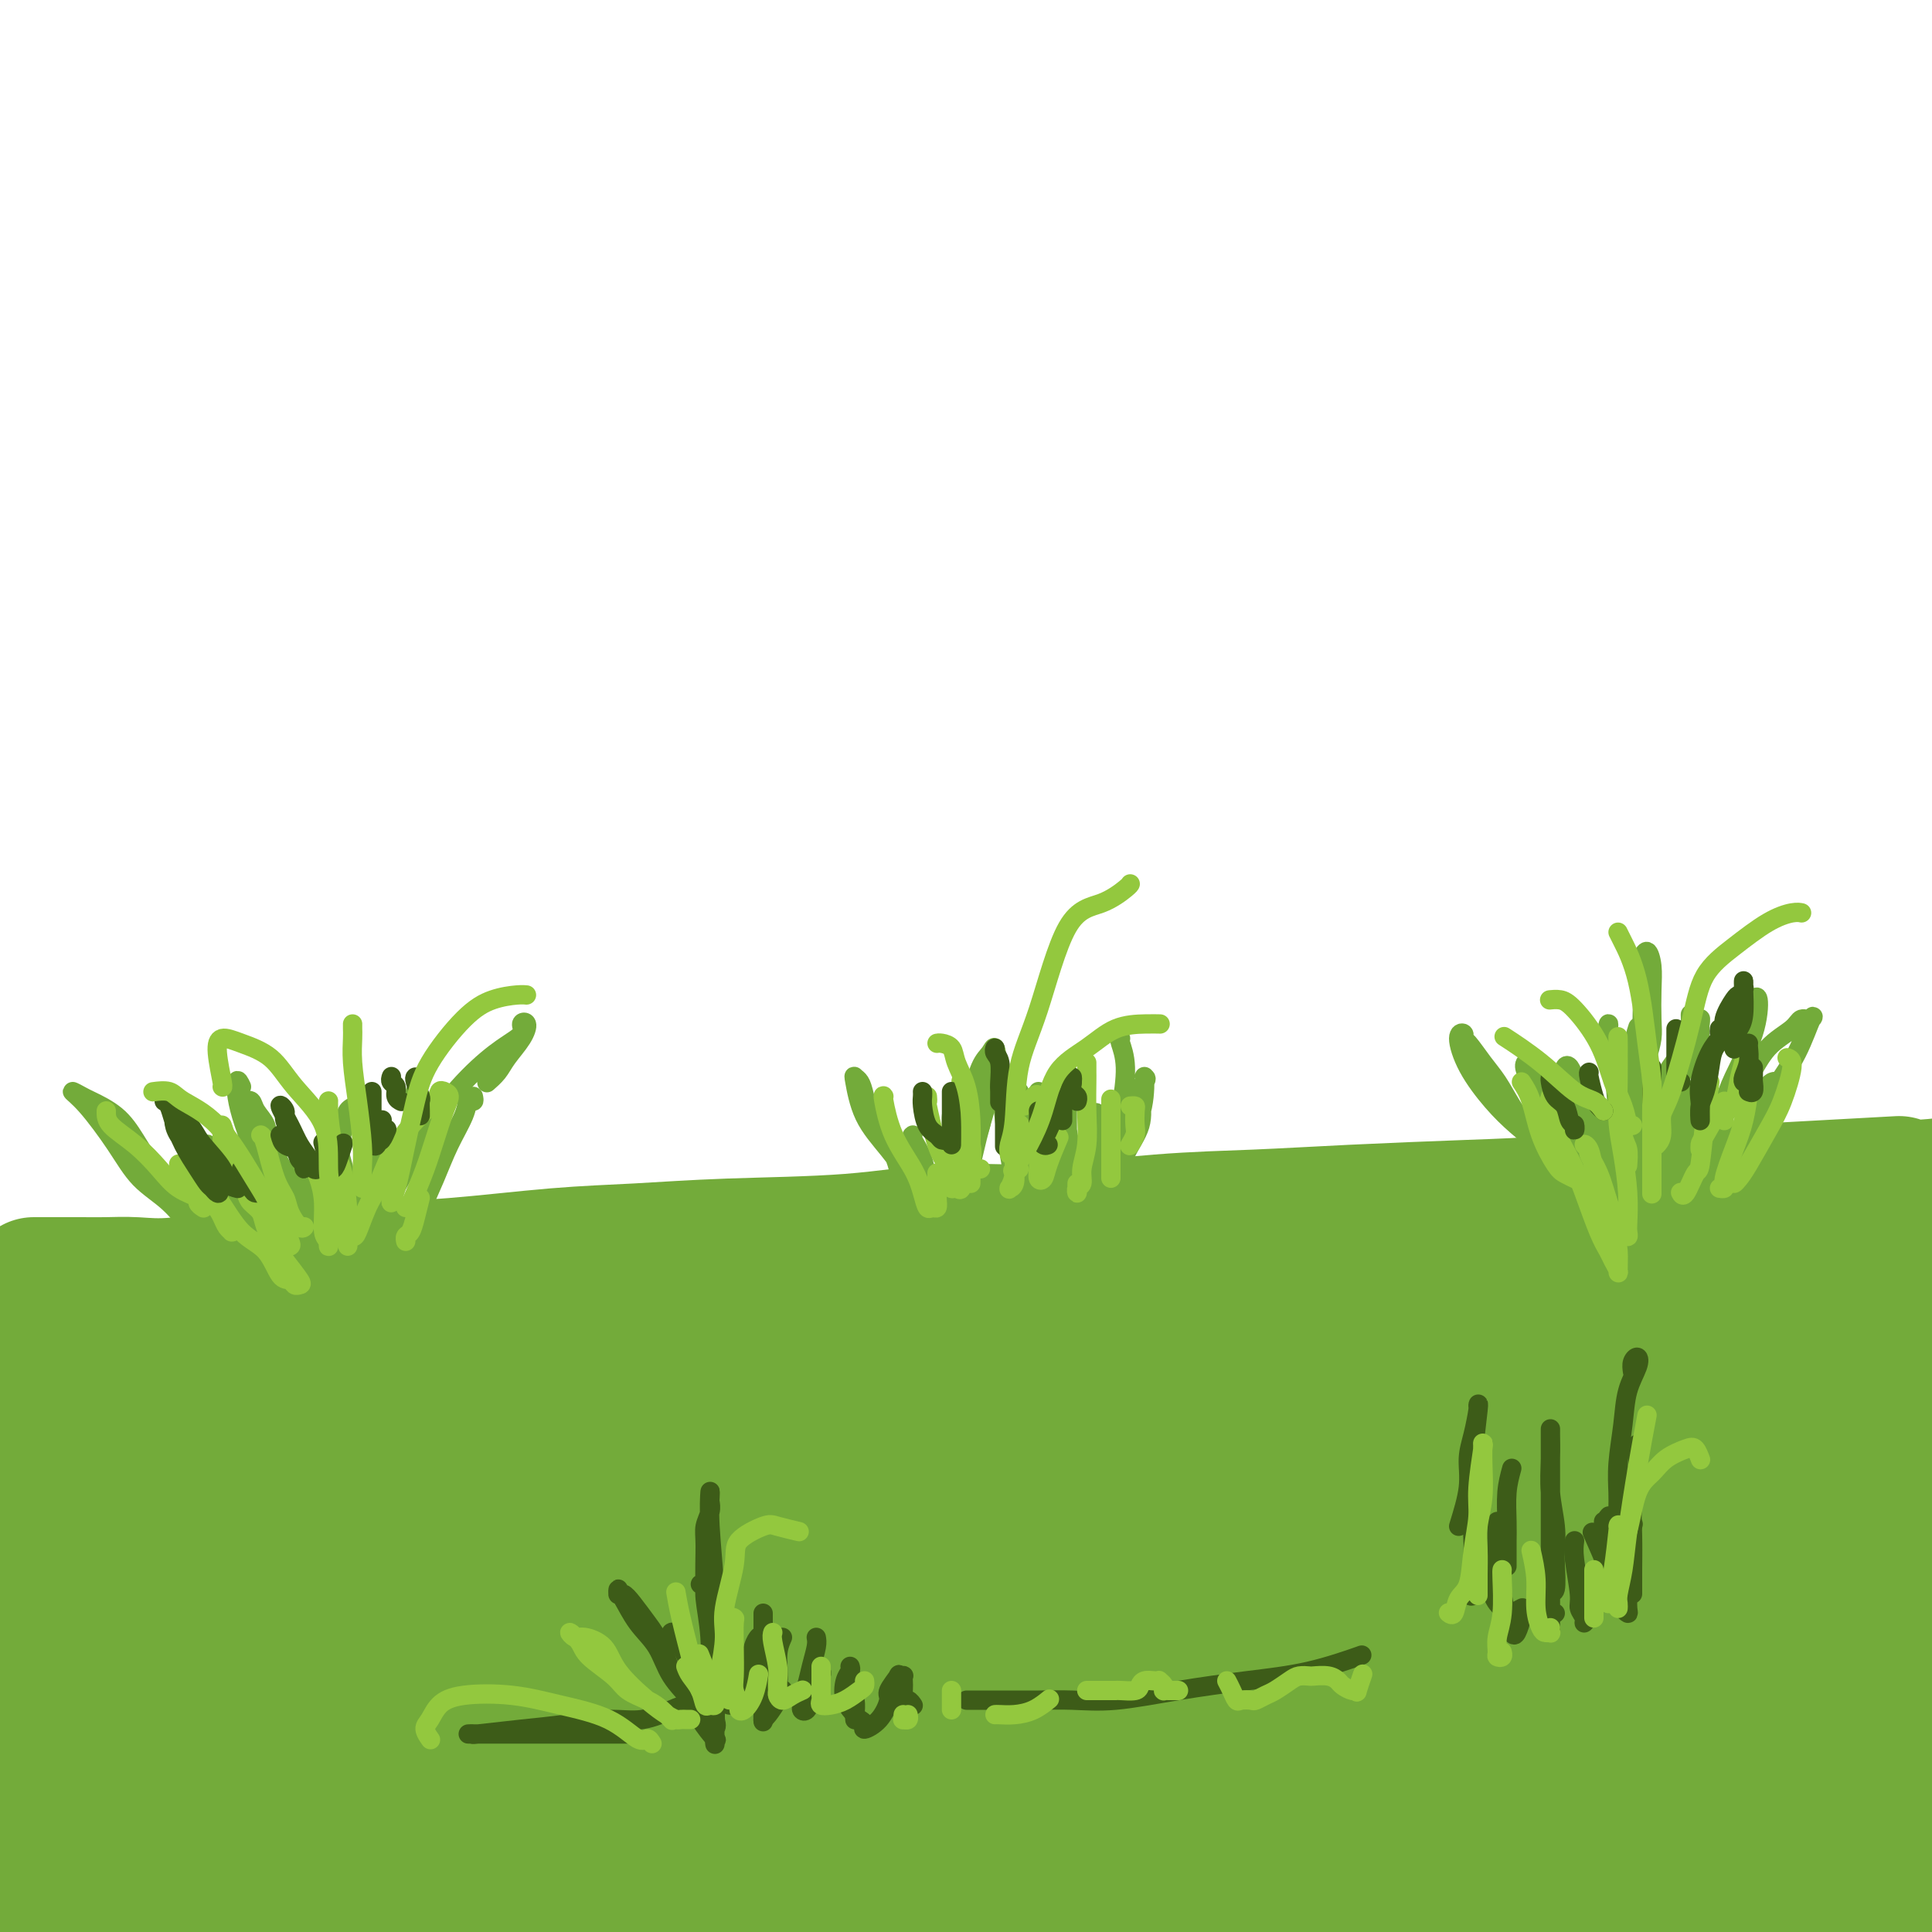 <svg viewBox='0 0 400 400' version='1.1' xmlns='http://www.w3.org/2000/svg' xmlns:xlink='http://www.w3.org/1999/xlink'><g fill='none' stroke='rgb(115,171,58)' stroke-width='28' stroke-linecap='round' stroke-linejoin='round'><path d='M7,266c0.347,0.000 0.695,0.000 1,0c0.305,-0.000 0.569,-0.000 1,0c0.431,0.000 1.030,0.000 1,0c-0.030,-0.000 -0.688,-0.001 0,0c0.688,0.001 2.723,0.002 4,0c1.277,-0.002 1.794,-0.008 3,0c1.206,0.008 3.099,0.031 5,0c1.901,-0.031 3.810,-0.117 6,0c2.190,0.117 4.660,0.436 9,0c4.340,-0.436 10.548,-1.626 16,-2c5.452,-0.374 10.148,0.069 14,0c3.852,-0.069 6.862,-0.649 11,-1c4.138,-0.351 9.406,-0.474 16,-1c6.594,-0.526 14.514,-1.455 21,-2c6.486,-0.545 11.539,-0.704 17,-1c5.461,-0.296 11.330,-0.727 19,-1c7.670,-0.273 17.141,-0.388 25,-1c7.859,-0.612 14.107,-1.722 20,-2c5.893,-0.278 11.430,0.276 19,0c7.570,-0.276 17.172,-1.382 25,-2c7.828,-0.618 13.881,-0.747 20,-1c6.119,-0.253 12.303,-0.628 20,-1c7.697,-0.372 16.909,-0.739 24,-1c7.091,-0.261 12.063,-0.416 18,-1c5.937,-0.584 12.839,-1.595 19,-2c6.161,-0.405 11.580,-0.202 17,0'/><path d='M358,247c58.298,-3.179 28.542,-1.625 21,-1c-7.542,0.625 7.131,0.321 15,0c7.869,-0.321 8.935,-0.661 10,-1'/><path d='M399,254c1.352,-0.068 2.703,-0.135 0,0c-2.703,0.135 -9.462,0.473 -16,1c-6.538,0.527 -12.857,1.242 -21,2c-8.143,0.758 -18.111,1.560 -28,2c-9.889,0.440 -19.699,0.517 -30,1c-10.301,0.483 -21.095,1.373 -32,2c-10.905,0.627 -21.923,0.992 -33,2c-11.077,1.008 -22.215,2.660 -36,4c-13.785,1.340 -30.217,2.369 -43,3c-12.783,0.631 -21.915,0.866 -32,2c-10.085,1.134 -21.122,3.168 -30,4c-8.878,0.832 -15.599,0.462 -24,1c-8.401,0.538 -18.484,1.986 -26,3c-7.516,1.014 -12.467,1.596 -16,2c-3.533,0.404 -5.649,0.632 -8,1c-2.351,0.368 -4.938,0.876 -6,1c-1.062,0.124 -0.597,-0.136 -1,0c-0.403,0.136 -1.672,0.669 1,0c2.672,-0.669 9.285,-2.540 16,-4c6.715,-1.460 13.530,-2.509 21,-4c7.470,-1.491 15.594,-3.422 28,-5c12.406,-1.578 29.095,-2.802 43,-4c13.905,-1.198 25.026,-2.370 38,-3c12.974,-0.630 27.802,-0.716 41,-1c13.198,-0.284 24.766,-0.764 40,-1c15.234,-0.236 34.135,-0.228 49,0c14.865,0.228 25.694,0.677 38,1c12.306,0.323 26.087,0.521 39,1c12.913,0.479 24.956,1.240 37,2'/><path d='M384,272c4.045,-0.019 8.089,-0.038 0,0c-8.089,0.038 -28.312,0.132 -45,0c-16.688,-0.132 -29.841,-0.489 -48,0c-18.159,0.489 -41.322,1.824 -61,3c-19.678,1.176 -35.869,2.195 -51,3c-15.131,0.805 -29.201,1.398 -47,3c-17.799,1.602 -39.328,4.213 -55,6c-15.672,1.787 -25.489,2.750 -36,4c-10.511,1.250 -21.718,2.786 -30,4c-8.282,1.214 -13.641,2.107 -19,3'/><path d='M4,298c-1.956,0.420 -3.912,0.839 0,0c3.912,-0.839 13.693,-2.937 23,-4c9.307,-1.063 18.142,-1.089 32,-2c13.858,-0.911 32.740,-2.705 50,-4c17.260,-1.295 32.897,-2.090 48,-3c15.103,-0.910 29.671,-1.934 49,-3c19.329,-1.066 43.418,-2.172 63,-3c19.582,-0.828 34.657,-1.377 50,-2c15.343,-0.623 30.955,-1.321 49,-2c18.045,-0.679 38.522,-1.340 59,-2'/><path d='M372,285c5.264,-0.354 10.527,-0.709 0,0c-10.527,0.709 -36.846,2.480 -58,4c-21.154,1.520 -37.144,2.788 -60,5c-22.856,2.212 -52.577,5.366 -75,8c-22.423,2.634 -37.546,4.747 -54,7c-16.454,2.253 -34.238,4.645 -50,7c-15.762,2.355 -29.504,4.673 -42,7c-12.496,2.327 -23.748,4.664 -35,7'/><path d='M1,332c-2.355,0.183 -4.710,0.366 0,0c4.710,-0.366 16.485,-1.280 27,-3c10.515,-1.720 19.769,-4.246 36,-7c16.231,-2.754 39.440,-5.736 59,-8c19.560,-2.264 35.473,-3.811 53,-6c17.527,-2.189 36.669,-5.020 54,-7c17.331,-1.980 32.852,-3.108 53,-5c20.148,-1.892 44.925,-4.548 64,-6c19.075,-1.452 32.450,-1.701 45,-2c12.550,-0.299 24.275,-0.650 36,-1'/><path d='M396,292c5.672,-0.559 11.345,-1.119 0,0c-11.345,1.119 -39.707,3.915 -62,6c-22.293,2.085 -38.518,3.458 -56,5c-17.482,1.542 -36.220,3.253 -60,6c-23.780,2.747 -52.601,6.530 -74,10c-21.399,3.470 -35.377,6.627 -54,10c-18.623,3.373 -41.892,6.964 -58,10c-16.108,3.036 -25.054,5.518 -34,8'/><path d='M26,346c-3.627,0.696 -7.253,1.392 0,0c7.253,-1.392 25.386,-4.871 41,-7c15.614,-2.129 28.709,-2.907 48,-5c19.291,-2.093 44.777,-5.499 65,-8c20.223,-2.501 35.181,-4.095 52,-5c16.819,-0.905 35.498,-1.119 52,-2c16.502,-0.881 30.828,-2.430 48,-3c17.172,-0.570 37.192,-0.163 51,0c13.808,0.163 21.404,0.081 29,0'/><path d='M399,324c4.124,-0.476 8.248,-0.952 0,0c-8.248,0.952 -28.869,3.333 -47,5c-18.131,1.667 -33.773,2.622 -51,4c-17.227,1.378 -36.039,3.179 -54,5c-17.961,1.821 -35.070,3.661 -56,6c-20.930,2.339 -45.681,5.176 -65,8c-19.319,2.824 -33.207,5.636 -46,8c-12.793,2.364 -24.490,4.281 -34,6c-9.510,1.719 -16.833,3.240 -21,4c-4.167,0.760 -5.177,0.757 -5,1c0.177,0.243 1.540,0.731 6,1c4.460,0.269 12.016,0.320 20,0c7.984,-0.320 16.397,-1.010 31,-2c14.603,-0.990 35.397,-2.280 54,-4c18.603,-1.720 35.013,-3.870 52,-5c16.987,-1.130 34.549,-1.239 56,-2c21.451,-0.761 46.791,-2.173 67,-3c20.209,-0.827 35.287,-1.069 50,-1c14.713,0.069 29.061,0.448 42,1c12.939,0.552 24.470,1.276 36,2'/><path d='M393,368c3.843,-0.129 7.687,-0.258 0,0c-7.687,0.258 -26.903,0.905 -45,2c-18.097,1.095 -35.075,2.640 -52,4c-16.925,1.360 -33.796,2.535 -56,4c-22.204,1.465 -49.740,3.221 -71,5c-21.260,1.779 -36.245,3.580 -52,5c-15.755,1.420 -32.280,2.459 -48,4c-15.720,1.541 -30.634,3.583 -41,5c-10.366,1.417 -16.183,2.208 -22,3'/><path d='M58,396c-4.965,0.441 -9.931,0.882 0,0c9.931,-0.882 34.758,-3.088 55,-5c20.242,-1.912 35.900,-3.532 52,-5c16.100,-1.468 32.643,-2.786 53,-4c20.357,-1.214 44.529,-2.325 64,-3c19.471,-0.675 34.242,-0.912 49,-1c14.758,-0.088 29.502,-0.025 42,0c12.498,0.025 22.749,0.013 33,0'/><path d='M383,389c4.209,-0.215 8.419,-0.430 0,0c-8.419,0.430 -29.466,1.505 -46,2c-16.534,0.495 -28.556,0.411 -42,1c-13.444,0.589 -28.312,1.851 -47,3c-18.688,1.149 -41.197,2.185 -60,3c-18.803,0.815 -33.902,1.407 -49,2'/><path d='M45,394c-2.863,0.670 -5.725,1.339 0,0c5.725,-1.339 20.039,-4.687 32,-7c11.961,-2.313 21.571,-3.590 30,-5c8.429,-1.410 15.677,-2.952 21,-5c5.323,-2.048 8.721,-4.600 10,-6c1.279,-1.400 0.441,-1.648 0,-3c-0.441,-1.352 -0.484,-3.810 -4,-6c-3.516,-2.190 -10.507,-4.113 -17,-6c-6.493,-1.887 -12.490,-3.739 -18,-5c-5.510,-1.261 -10.535,-1.930 -18,-3c-7.465,-1.070 -17.372,-2.540 -25,-4c-7.628,-1.460 -12.979,-2.910 -18,-4c-5.021,-1.090 -9.712,-1.819 -13,-3c-3.288,-1.181 -5.172,-2.813 -7,-5c-1.828,-2.187 -3.599,-4.929 -5,-7c-1.401,-2.071 -2.431,-3.472 -3,-5c-0.569,-1.528 -0.677,-3.183 -1,-4c-0.323,-0.817 -0.862,-0.795 -1,-1c-0.138,-0.205 0.124,-0.638 0,-1c-0.124,-0.362 -0.635,-0.652 -1,2c-0.365,2.652 -0.585,8.247 -1,14c-0.415,5.753 -1.027,11.664 -2,17c-0.973,5.336 -2.308,10.098 -3,14c-0.692,3.902 -0.742,6.945 -1,9c-0.258,2.055 -0.726,3.124 -1,4c-0.274,0.876 -0.355,1.561 0,2c0.355,0.439 1.145,0.633 2,0c0.855,-0.633 1.773,-2.092 3,-5c1.227,-2.908 2.762,-7.264 4,-11c1.238,-3.736 2.180,-6.852 3,-10c0.820,-3.148 1.520,-6.328 2,-9c0.480,-2.672 0.740,-4.836 1,-7'/><path d='M14,334c2.017,-7.388 0.558,-4.858 0,-4c-0.558,0.858 -0.215,0.043 -1,0c-0.785,-0.043 -2.699,0.685 -4,5c-1.301,4.315 -1.988,12.219 -3,19c-1.012,6.781 -2.349,12.441 -3,20c-0.651,7.559 -0.614,17.017 0,22c0.614,4.983 1.807,5.492 3,6'/><path d='M30,398c-1.125,1.635 -2.251,3.270 0,0c2.251,-3.270 7.878,-11.446 11,-18c3.122,-6.554 3.738,-11.487 5,-17c1.262,-5.513 3.169,-11.607 4,-17c0.831,-5.393 0.586,-10.085 0,-13c-0.586,-2.915 -1.514,-4.052 -3,-6c-1.486,-1.948 -3.530,-4.707 -6,-6c-2.470,-1.293 -5.365,-1.120 -9,0c-3.635,1.120 -8.009,3.189 -12,6c-3.991,2.811 -7.598,6.366 -10,9c-2.402,2.634 -3.600,4.349 -4,6c-0.400,1.651 -0.001,3.239 0,4c0.001,0.761 -0.397,0.694 0,1c0.397,0.306 1.587,0.983 4,0c2.413,-0.983 6.047,-3.626 9,-6c2.953,-2.374 5.224,-4.478 7,-7c1.776,-2.522 3.056,-5.464 4,-9c0.944,-3.536 1.551,-7.668 2,-11c0.449,-3.332 0.740,-5.863 0,-8c-0.740,-2.137 -2.512,-3.878 -4,-5c-1.488,-1.122 -2.692,-1.624 -5,-2c-2.308,-0.376 -5.718,-0.625 -8,-1c-2.282,-0.375 -3.435,-0.876 -5,-1c-1.565,-0.124 -3.543,0.130 -5,0c-1.457,-0.130 -2.392,-0.645 -3,-1c-0.608,-0.355 -0.888,-0.550 -1,-1c-0.112,-0.450 -0.055,-1.156 0,-2c0.055,-0.844 0.109,-1.826 0,-3c-0.109,-1.174 -0.380,-2.542 0,-4c0.380,-1.458 1.410,-3.008 2,-4c0.590,-0.992 0.740,-1.426 1,-2c0.260,-0.574 0.630,-1.287 1,-2'/><path d='M5,278c0.846,-1.479 0.962,-1.178 1,-1c0.038,0.178 -0.001,0.232 0,0c0.001,-0.232 0.043,-0.749 0,-1c-0.043,-0.251 -0.172,-0.236 0,0c0.172,0.236 0.645,0.694 2,1c1.355,0.306 3.593,0.460 5,1c1.407,0.540 1.984,1.464 6,2c4.016,0.536 11.470,0.682 17,1c5.530,0.318 9.135,0.806 14,1c4.865,0.194 10.989,0.094 17,0c6.011,-0.094 11.909,-0.181 20,0c8.091,0.181 18.374,0.629 27,1c8.626,0.371 15.593,0.663 24,1c8.407,0.337 18.253,0.717 28,1c9.747,0.283 19.394,0.469 32,1c12.606,0.531 28.169,1.409 41,2c12.831,0.591 22.930,0.896 33,1c10.070,0.104 20.112,0.007 33,1c12.888,0.993 28.624,3.075 41,4c12.376,0.925 21.393,0.693 30,1c8.607,0.307 16.803,1.154 25,2'/><path d='M382,329c1.719,-0.571 3.439,-1.142 0,0c-3.439,1.142 -12.035,3.996 -17,6c-4.965,2.004 -6.299,3.157 -7,4c-0.701,0.843 -0.770,1.378 -1,2c-0.230,0.622 -0.623,1.333 2,1c2.623,-0.333 8.261,-1.711 13,-3c4.739,-1.289 8.580,-2.490 12,-4c3.420,-1.510 6.421,-3.330 9,-5c2.579,-1.670 4.737,-3.192 6,-5c1.263,-1.808 1.632,-3.904 2,-6'/><path d='M395,315c1.356,-0.327 2.712,-0.654 0,0c-2.712,0.654 -9.493,2.288 -14,6c-4.507,3.712 -6.742,9.502 -9,15c-2.258,5.498 -4.539,10.705 -6,16c-1.461,5.295 -2.102,10.677 -2,14c0.102,3.323 0.947,4.588 2,6c1.053,1.412 2.314,2.973 4,4c1.686,1.027 3.797,1.521 6,2c2.203,0.479 4.497,0.942 7,0c2.503,-0.942 5.213,-3.289 7,-5c1.787,-1.711 2.650,-2.785 3,-5c0.350,-2.215 0.187,-5.572 0,-8c-0.187,-2.428 -0.397,-3.927 -1,-5c-0.603,-1.073 -1.598,-1.718 -3,-1c-1.402,0.718 -3.211,2.801 -6,8c-2.789,5.199 -6.559,13.515 -8,20c-1.441,6.485 -0.555,11.139 0,14c0.555,2.861 0.777,3.931 1,5'/><path d='M392,396c-0.056,0.795 -0.111,1.591 0,0c0.111,-1.591 0.390,-5.568 0,-8c-0.390,-2.432 -1.447,-3.320 -2,-4c-0.553,-0.680 -0.602,-1.151 -1,-1c-0.398,0.151 -1.146,0.925 -2,3c-0.854,2.075 -1.816,5.450 -2,8c-0.184,2.550 0.408,4.275 1,6'/><path d='M398,387c0.178,-0.578 0.356,-1.156 0,0c-0.356,1.156 -1.244,4.044 -1,6c0.244,1.956 1.622,2.978 3,4'/></g>
<g fill='none' stroke='rgb(115,171,58)' stroke-width='4' stroke-linecap='round' stroke-linejoin='round'><path d='M50,272c-0.017,0.089 -0.033,0.179 0,0c0.033,-0.179 0.116,-0.625 0,-1c-0.116,-0.375 -0.431,-0.679 -1,-1c-0.569,-0.321 -1.394,-0.660 -2,-2c-0.606,-1.340 -0.994,-3.680 -2,-6c-1.006,-2.320 -2.630,-4.620 -4,-7c-1.370,-2.380 -2.486,-4.841 -4,-7c-1.514,-2.159 -3.426,-4.017 -5,-6c-1.574,-1.983 -2.809,-4.092 -4,-6c-1.191,-1.908 -2.337,-3.617 -4,-5c-1.663,-1.383 -3.842,-2.441 -5,-3c-1.158,-0.559 -1.295,-0.618 -2,-1c-0.705,-0.382 -1.978,-1.087 -2,-1c-0.022,0.087 1.208,0.967 3,3c1.792,2.033 4.145,5.220 6,8c1.855,2.780 3.213,5.152 5,7c1.787,1.848 4.005,3.172 6,5c1.995,1.828 3.768,4.160 5,6c1.232,1.840 1.923,3.186 3,4c1.077,0.814 2.538,1.094 3,2c0.462,0.906 -0.076,2.438 0,3c0.076,0.562 0.766,0.153 1,0c0.234,-0.153 0.011,-0.051 0,0c-0.011,0.051 0.189,0.052 0,-1c-0.189,-1.052 -0.768,-3.158 -1,-4c-0.232,-0.842 -0.116,-0.421 0,0'/><path d='M40,245c-0.099,0.386 -0.198,0.772 1,2c1.198,1.228 3.693,3.298 5,5c1.307,1.702 1.425,3.034 2,4c0.575,0.966 1.607,1.565 2,2c0.393,0.435 0.145,0.706 0,1c-0.145,0.294 -0.189,0.610 0,0c0.189,-0.610 0.611,-2.145 0,-4c-0.611,-1.855 -2.256,-4.030 -3,-6c-0.744,-1.970 -0.589,-3.736 -1,-5c-0.411,-1.264 -1.388,-2.025 -2,-3c-0.612,-0.975 -0.857,-2.164 -1,-3c-0.143,-0.836 -0.183,-1.318 0,-1c0.183,0.318 0.589,1.438 1,3c0.411,1.562 0.827,3.567 2,6c1.173,2.433 3.102,5.296 4,7c0.898,1.704 0.764,2.250 1,3c0.236,0.750 0.842,1.702 1,2c0.158,0.298 -0.133,-0.060 0,0c0.133,0.060 0.691,0.538 1,0c0.309,-0.538 0.370,-2.092 0,-4c-0.370,-1.908 -1.171,-4.171 -2,-7c-0.829,-2.829 -1.685,-6.223 -2,-8c-0.315,-1.777 -0.090,-1.936 0,-2c0.090,-0.064 0.045,-0.032 0,0'/><path d='M52,237c0.211,-0.310 0.423,-0.621 1,0c0.577,0.621 1.520,2.172 2,4c0.480,1.828 0.496,3.932 1,6c0.504,2.068 1.497,4.099 2,6c0.503,1.901 0.517,3.671 1,5c0.483,1.329 1.436,2.216 2,3c0.564,0.784 0.740,1.464 1,2c0.260,0.536 0.603,0.928 1,1c0.397,0.072 0.849,-0.177 1,-1c0.151,-0.823 0.002,-2.219 0,-4c-0.002,-1.781 0.142,-3.945 0,-6c-0.142,-2.055 -0.571,-4.001 -1,-6c-0.429,-1.999 -0.859,-4.050 -1,-5c-0.141,-0.950 0.007,-0.798 0,-1c-0.007,-0.202 -0.170,-0.758 0,-1c0.170,-0.242 0.671,-0.171 1,1c0.329,1.171 0.484,3.442 1,5c0.516,1.558 1.392,2.404 2,4c0.608,1.596 0.948,3.941 1,5c0.052,1.059 -0.182,0.833 0,1c0.182,0.167 0.781,0.729 1,1c0.219,0.271 0.058,0.252 0,0c-0.058,-0.252 -0.012,-0.737 0,-2c0.012,-1.263 -0.011,-3.304 0,-5c0.011,-1.696 0.057,-3.046 0,-5c-0.057,-1.954 -0.218,-4.512 0,-6c0.218,-1.488 0.815,-1.907 1,-2c0.185,-0.093 -0.043,0.140 0,0c0.043,-0.140 0.358,-0.653 1,1c0.642,1.653 1.612,5.472 2,8c0.388,2.528 0.194,3.764 0,5'/><path d='M72,251c0.636,2.582 0.226,3.036 0,4c-0.226,0.964 -0.268,2.438 0,3c0.268,0.562 0.845,0.212 1,0c0.155,-0.212 -0.112,-0.286 0,-1c0.112,-0.714 0.605,-2.068 1,-4c0.395,-1.932 0.693,-4.442 1,-7c0.307,-2.558 0.622,-5.165 1,-7c0.378,-1.835 0.820,-2.900 1,-4c0.180,-1.100 0.097,-2.237 0,-3c-0.097,-0.763 -0.207,-1.153 0,-1c0.207,0.153 0.732,0.848 1,2c0.268,1.152 0.278,2.759 0,5c-0.278,2.241 -0.845,5.116 -1,7c-0.155,1.884 0.102,2.778 0,4c-0.102,1.222 -0.563,2.772 -1,4c-0.437,1.228 -0.849,2.133 -1,2c-0.151,-0.133 -0.041,-1.305 0,-2c0.041,-0.695 0.012,-0.913 0,-1c-0.012,-0.087 -0.006,-0.044 0,0'/><path d='M85,228c0.424,-0.271 0.847,-0.542 1,-1c0.153,-0.458 0.034,-1.103 0,-1c-0.034,0.103 0.015,0.955 0,2c-0.015,1.045 -0.095,2.283 -1,5c-0.905,2.717 -2.634,6.914 -4,10c-1.366,3.086 -2.367,5.063 -3,7c-0.633,1.937 -0.897,3.836 -1,5c-0.103,1.164 -0.045,1.594 0,2c0.045,0.406 0.077,0.787 0,1c-0.077,0.213 -0.263,0.257 0,-1c0.263,-1.257 0.975,-3.813 2,-6c1.025,-2.187 2.363,-4.003 4,-7c1.637,-2.997 3.572,-7.174 6,-11c2.428,-3.826 5.348,-7.300 8,-10c2.652,-2.700 5.035,-4.624 7,-6c1.965,-1.376 3.512,-2.202 4,-3c0.488,-0.798 -0.081,-1.567 0,-2c0.081,-0.433 0.813,-0.529 1,0c0.187,0.529 -0.171,1.683 -1,3c-0.829,1.317 -2.129,2.796 -3,4c-0.871,1.204 -1.311,2.132 -2,3c-0.689,0.868 -1.625,1.677 -2,2c-0.375,0.323 -0.187,0.162 0,0'/><path d='M98,227c0.102,0.477 0.205,0.953 0,1c-0.205,0.047 -0.716,-0.336 -1,0c-0.284,0.336 -0.339,1.392 -1,3c-0.661,1.608 -1.927,3.768 -3,6c-1.073,2.232 -1.951,4.536 -3,7c-1.049,2.464 -2.267,5.088 -3,7c-0.733,1.912 -0.981,3.111 -1,4c-0.019,0.889 0.191,1.467 0,2c-0.191,0.533 -0.783,1.019 -1,1c-0.217,-0.019 -0.058,-0.544 0,-1c0.058,-0.456 0.017,-0.845 0,-1c-0.017,-0.155 -0.008,-0.078 0,0'/><path d='M64,247c-0.016,0.460 -0.033,0.921 0,1c0.033,0.079 0.114,-0.223 0,1c-0.114,1.223 -0.423,3.971 0,6c0.423,2.029 1.579,3.337 2,4c0.421,0.663 0.107,0.679 0,1c-0.107,0.321 -0.009,0.946 0,1c0.009,0.054 -0.073,-0.462 0,-1c0.073,-0.538 0.301,-1.098 0,-2c-0.301,-0.902 -1.131,-2.147 -2,-4c-0.869,-1.853 -1.779,-4.314 -3,-7c-1.221,-2.686 -2.755,-5.597 -4,-8c-1.245,-2.403 -2.202,-4.299 -3,-6c-0.798,-1.701 -1.436,-3.207 -2,-4c-0.564,-0.793 -1.055,-0.873 -1,-1c0.055,-0.127 0.656,-0.301 1,0c0.344,0.301 0.432,1.075 1,2c0.568,0.925 1.616,1.999 2,3c0.384,1.001 0.103,1.928 0,3c-0.103,1.072 -0.028,2.287 0,4c0.028,1.713 0.007,3.923 0,5c-0.007,1.077 -0.002,1.022 0,1c0.002,-0.022 0.001,-0.011 0,0'/><path d='M50,225c-0.405,-0.866 -0.809,-1.732 -1,-1c-0.191,0.732 -0.167,3.062 1,7c1.167,3.938 3.478,9.486 5,13c1.522,3.514 2.254,4.996 3,7c0.746,2.004 1.506,4.531 2,6c0.494,1.469 0.721,1.880 1,2c0.279,0.120 0.611,-0.052 1,0c0.389,0.052 0.836,0.329 1,0c0.164,-0.329 0.044,-1.263 0,-3c-0.044,-1.737 -0.012,-4.275 0,-6c0.012,-1.725 0.003,-2.636 0,-3c-0.003,-0.364 -0.002,-0.182 0,0'/><path d='M64,240c0.199,0.436 0.397,0.872 1,2c0.603,1.128 1.610,2.947 2,4c0.390,1.053 0.161,1.341 0,2c-0.161,0.659 -0.255,1.689 0,2c0.255,0.311 0.860,-0.097 1,0c0.140,0.097 -0.185,0.699 0,0c0.185,-0.699 0.879,-2.700 1,-4c0.121,-1.300 -0.333,-1.900 0,-4c0.333,-2.100 1.452,-5.699 2,-8c0.548,-2.301 0.525,-3.305 1,-4c0.475,-0.695 1.448,-1.081 2,-1c0.552,0.081 0.684,0.628 1,2c0.316,1.372 0.817,3.569 1,6c0.183,2.431 0.049,5.095 0,7c-0.049,1.905 -0.013,3.051 0,4c0.013,0.949 0.004,1.700 0,2c-0.004,0.300 -0.002,0.150 0,0'/><path d='M190,253c0.061,-0.271 0.122,-0.541 0,-1c-0.122,-0.459 -0.428,-1.106 -1,-2c-0.572,-0.894 -1.410,-2.036 -2,-4c-0.590,-1.964 -0.932,-4.750 -2,-7c-1.068,-2.250 -2.861,-3.964 -4,-6c-1.139,-2.036 -1.622,-4.395 -2,-6c-0.378,-1.605 -0.651,-2.455 -1,-3c-0.349,-0.545 -0.775,-0.783 -1,-1c-0.225,-0.217 -0.251,-0.412 0,1c0.251,1.412 0.778,4.429 2,7c1.222,2.571 3.141,4.694 5,7c1.859,2.306 3.660,4.796 5,7c1.340,2.204 2.218,4.121 3,5c0.782,0.879 1.466,0.718 2,1c0.534,0.282 0.916,1.006 1,1c0.084,-0.006 -0.132,-0.744 0,-1c0.132,-0.256 0.613,-0.030 0,-1c-0.613,-0.970 -2.318,-3.134 -3,-4c-0.682,-0.866 -0.341,-0.433 0,0'/><path d='M189,235c-0.194,0.125 -0.388,0.249 0,1c0.388,0.751 1.357,2.128 2,4c0.643,1.872 0.960,4.239 1,6c0.040,1.761 -0.197,2.916 0,4c0.197,1.084 0.827,2.095 1,3c0.173,0.905 -0.112,1.703 0,2c0.112,0.297 0.623,0.093 1,0c0.377,-0.093 0.622,-0.075 1,-1c0.378,-0.925 0.890,-2.792 1,-5c0.110,-2.208 -0.181,-4.757 0,-7c0.181,-2.243 0.834,-4.181 1,-6c0.166,-1.819 -0.155,-3.518 0,-5c0.155,-1.482 0.785,-2.745 1,-3c0.215,-0.255 0.016,0.498 0,1c-0.016,0.502 0.152,0.752 0,2c-0.152,1.248 -0.625,3.494 -1,6c-0.375,2.506 -0.651,5.273 -1,7c-0.349,1.727 -0.771,2.413 -1,3c-0.229,0.587 -0.266,1.073 0,1c0.266,-0.073 0.834,-0.705 1,-1c0.166,-0.295 -0.069,-0.253 0,-1c0.069,-0.747 0.442,-2.283 1,-4c0.558,-1.717 1.301,-3.615 2,-6c0.699,-2.385 1.353,-5.256 2,-8c0.647,-2.744 1.288,-5.360 2,-7c0.712,-1.640 1.495,-2.306 2,-3c0.505,-0.694 0.732,-1.418 1,-1c0.268,0.418 0.577,1.978 0,5c-0.577,3.022 -2.040,7.506 -3,11c-0.960,3.494 -1.417,5.998 -2,8c-0.583,2.002 -1.291,3.501 -2,5'/><path d='M199,246c-0.855,5.018 0.007,3.562 0,3c-0.007,-0.562 -0.884,-0.230 -1,0c-0.116,0.230 0.529,0.359 1,0c0.471,-0.359 0.767,-1.207 1,-3c0.233,-1.793 0.403,-4.532 1,-7c0.597,-2.468 1.622,-4.664 2,-6c0.378,-1.336 0.108,-1.810 0,-2c-0.108,-0.190 -0.054,-0.095 0,0'/><path d='M206,219c0.024,-0.437 0.048,-0.874 0,-1c-0.048,-0.126 -0.167,0.060 0,1c0.167,0.940 0.619,2.636 1,5c0.381,2.364 0.691,5.398 1,8c0.309,2.602 0.619,4.774 1,7c0.381,2.226 0.834,4.507 1,6c0.166,1.493 0.044,2.198 0,3c-0.044,0.802 -0.012,1.703 0,2c0.012,0.297 0.003,-0.008 0,0c-0.003,0.008 -0.001,0.331 0,0c0.001,-0.331 0.000,-1.316 0,-3c-0.000,-1.684 -0.000,-4.069 0,-6c0.000,-1.931 0.000,-3.409 0,-4c-0.000,-0.591 -0.000,-0.296 0,0'/><path d='M210,226c0.417,-0.109 0.834,-0.218 1,0c0.166,0.218 0.082,0.761 0,1c-0.082,0.239 -0.163,0.172 0,2c0.163,1.828 0.569,5.550 1,8c0.431,2.450 0.886,3.627 1,5c0.114,1.373 -0.113,2.941 0,4c0.113,1.059 0.566,1.607 1,2c0.434,0.393 0.848,0.629 1,1c0.152,0.371 0.041,0.877 0,1c-0.041,0.123 -0.011,-0.135 0,-1c0.011,-0.865 0.003,-2.335 0,-4c-0.003,-1.665 -0.001,-3.525 0,-5c0.001,-1.475 0.000,-2.564 0,-3c-0.000,-0.436 -0.000,-0.218 0,0'/><path d='M215,228c0.002,0.261 0.003,0.522 0,0c-0.003,-0.522 -0.012,-1.827 0,-2c0.012,-0.173 0.044,0.786 0,1c-0.044,0.214 -0.166,-0.318 0,1c0.166,1.318 0.619,4.486 1,7c0.381,2.514 0.690,4.374 1,6c0.310,1.626 0.622,3.020 1,4c0.378,0.980 0.823,1.548 1,2c0.177,0.452 0.086,0.789 0,1c-0.086,0.211 -0.167,0.297 0,0c0.167,-0.297 0.581,-0.976 1,-2c0.419,-1.024 0.844,-2.392 1,-4c0.156,-1.608 0.042,-3.454 0,-6c-0.042,-2.546 -0.011,-5.791 0,-8c0.011,-2.209 0.003,-3.381 0,-4c-0.003,-0.619 -0.002,-0.683 0,-1c0.002,-0.317 0.005,-0.886 0,-1c-0.005,-0.114 -0.016,0.228 0,1c0.016,0.772 0.061,1.975 0,4c-0.061,2.025 -0.227,4.873 0,7c0.227,2.127 0.849,3.535 1,5c0.151,1.465 -0.168,2.987 0,4c0.168,1.013 0.823,1.516 1,2c0.177,0.484 -0.124,0.948 0,1c0.124,0.052 0.674,-0.309 1,-1c0.326,-0.691 0.428,-1.711 1,-3c0.572,-1.289 1.616,-2.847 2,-5c0.384,-2.153 0.110,-4.901 0,-6c-0.110,-1.099 -0.055,-0.550 0,0'/><path d='M232,215c-0.132,0.068 -0.263,0.137 0,1c0.263,0.863 0.922,2.521 1,5c0.078,2.479 -0.423,5.779 -1,9c-0.577,3.221 -1.228,6.364 -2,9c-0.772,2.636 -1.665,4.766 -2,6c-0.335,1.234 -0.112,1.574 0,2c0.112,0.426 0.111,0.940 0,1c-0.111,0.060 -0.334,-0.334 0,-2c0.334,-1.666 1.224,-4.604 2,-7c0.776,-2.396 1.438,-4.252 2,-6c0.562,-1.748 1.026,-3.390 2,-5c0.974,-1.610 2.459,-3.190 3,-4c0.541,-0.810 0.138,-0.852 0,-1c-0.138,-0.148 -0.011,-0.402 0,1c0.011,1.402 -0.093,4.460 -1,7c-0.907,2.540 -2.617,4.562 -4,7c-1.383,2.438 -2.439,5.290 -3,7c-0.561,1.710 -0.628,2.276 -1,3c-0.372,0.724 -1.050,1.606 -1,2c0.050,0.394 0.829,0.300 1,0c0.171,-0.300 -0.267,-0.805 0,-2c0.267,-1.195 1.237,-3.081 2,-5c0.763,-1.919 1.317,-3.873 2,-6c0.683,-2.127 1.494,-4.427 2,-6c0.506,-1.573 0.707,-2.419 1,-3c0.293,-0.581 0.676,-0.898 1,0c0.324,0.898 0.587,3.011 0,5c-0.587,1.989 -2.025,3.854 -3,6c-0.975,2.146 -1.488,4.573 -2,7'/><path d='M231,246c-0.786,3.405 -0.750,2.917 -1,3c-0.250,0.083 -0.786,0.738 -1,1c-0.214,0.262 -0.107,0.131 0,0'/><path d='M319,237c-0.465,-0.293 -0.930,-0.587 -2,-2c-1.070,-1.413 -2.746,-3.947 -4,-6c-1.254,-2.053 -2.086,-3.625 -3,-5c-0.914,-1.375 -1.910,-2.551 -3,-4c-1.090,-1.449 -2.274,-3.170 -3,-4c-0.726,-0.830 -0.992,-0.768 -1,-1c-0.008,-0.232 0.244,-0.758 0,-1c-0.244,-0.242 -0.982,-0.200 -1,1c-0.018,1.200 0.684,3.556 2,6c1.316,2.444 3.245,4.974 5,7c1.755,2.026 3.336,3.548 5,5c1.664,1.452 3.413,2.833 5,4c1.587,1.167 3.014,2.118 4,3c0.986,0.882 1.532,1.693 2,2c0.468,0.307 0.859,0.110 1,0c0.141,-0.110 0.031,-0.134 0,-1c-0.031,-0.866 0.017,-2.574 0,-4c-0.017,-1.426 -0.099,-2.569 -1,-4c-0.901,-1.431 -2.622,-3.150 -4,-5c-1.378,-1.850 -2.413,-3.830 -3,-5c-0.587,-1.170 -0.727,-1.529 -1,-2c-0.273,-0.471 -0.679,-1.053 -1,-1c-0.321,0.053 -0.558,0.742 0,2c0.558,1.258 1.913,3.086 3,5c1.087,1.914 1.908,3.913 4,6c2.092,2.087 5.454,4.261 7,6c1.546,1.739 1.276,3.043 2,4c0.724,0.957 2.441,1.566 3,2c0.559,0.434 -0.042,0.694 0,1c0.042,0.306 0.726,0.659 1,0c0.274,-0.659 0.137,-2.329 0,-4'/><path d='M336,242c-0.157,-1.303 -1.050,-3.060 -2,-5c-0.950,-1.940 -1.957,-4.063 -3,-6c-1.043,-1.937 -2.123,-3.687 -3,-5c-0.877,-1.313 -1.550,-2.188 -2,-3c-0.450,-0.812 -0.675,-1.561 -1,-2c-0.325,-0.439 -0.749,-0.569 -1,0c-0.251,0.569 -0.330,1.838 0,3c0.330,1.162 1.068,2.219 2,4c0.932,1.781 2.059,4.287 3,6c0.941,1.713 1.698,2.632 2,3c0.302,0.368 0.151,0.184 0,0'/><path d='M339,244c0.172,-0.956 0.344,-1.912 0,-3c-0.344,-1.088 -1.202,-2.308 -2,-4c-0.798,-1.692 -1.534,-3.856 -2,-7c-0.466,-3.144 -0.662,-7.267 -1,-10c-0.338,-2.733 -0.817,-4.074 -1,-5c-0.183,-0.926 -0.070,-1.435 0,-2c0.070,-0.565 0.099,-1.186 0,-1c-0.099,0.186 -0.324,1.180 0,3c0.324,1.820 1.197,4.467 2,8c0.803,3.533 1.536,7.953 2,11c0.464,3.047 0.660,4.722 1,6c0.340,1.278 0.826,2.158 1,3c0.174,0.842 0.036,1.647 0,2c-0.036,0.353 0.029,0.255 0,0c-0.029,-0.255 -0.152,-0.666 0,-2c0.152,-1.334 0.579,-3.590 1,-6c0.421,-2.410 0.834,-4.974 1,-6c0.166,-1.026 0.083,-0.513 0,0'/><path d='M350,210c-0.024,-0.004 -0.048,-0.008 0,1c0.048,1.008 0.168,3.029 0,5c-0.168,1.971 -0.623,3.892 -2,7c-1.377,3.108 -3.676,7.403 -5,10c-1.324,2.597 -1.673,3.497 -2,4c-0.327,0.503 -0.631,0.611 -1,1c-0.369,0.389 -0.802,1.061 -1,1c-0.198,-0.061 -0.160,-0.855 0,-1c0.160,-0.145 0.442,0.358 1,-1c0.558,-1.358 1.393,-4.576 2,-7c0.607,-2.424 0.986,-4.055 2,-6c1.014,-1.945 2.663,-4.203 4,-6c1.337,-1.797 2.361,-3.132 3,-4c0.639,-0.868 0.894,-1.268 1,-2c0.106,-0.732 0.064,-1.794 0,-1c-0.064,0.794 -0.150,3.445 0,6c0.150,2.555 0.537,5.014 0,7c-0.537,1.986 -1.998,3.497 -3,5c-1.002,1.503 -1.546,2.996 -2,4c-0.454,1.004 -0.818,1.519 -1,2c-0.182,0.481 -0.182,0.928 0,1c0.182,0.072 0.546,-0.229 1,-1c0.454,-0.771 0.998,-2.011 2,-4c1.002,-1.989 2.462,-4.728 3,-6c0.538,-1.272 0.154,-1.078 0,-1c-0.154,0.078 -0.077,0.039 0,0'/><path d='M360,211c0.763,-1.194 1.525,-2.389 2,-3c0.475,-0.611 0.661,-0.640 1,-1c0.339,-0.360 0.831,-1.053 1,0c0.169,1.053 0.017,3.850 -1,7c-1.017,3.150 -2.898,6.652 -4,9c-1.102,2.348 -1.426,3.542 -2,5c-0.574,1.458 -1.399,3.179 -2,4c-0.601,0.821 -0.977,0.740 -1,1c-0.023,0.260 0.309,0.859 1,0c0.691,-0.859 1.742,-3.177 3,-5c1.258,-1.823 2.722,-3.153 4,-5c1.278,-1.847 2.369,-4.213 4,-6c1.631,-1.787 3.803,-2.994 5,-4c1.197,-1.006 1.421,-1.810 2,-2c0.579,-0.190 1.513,0.235 2,0c0.487,-0.235 0.526,-1.130 0,0c-0.526,1.130 -1.618,4.284 -3,7c-1.382,2.716 -3.054,4.995 -5,8c-1.946,3.005 -4.164,6.735 -6,9c-1.836,2.265 -3.288,3.065 -4,4c-0.712,0.935 -0.684,2.006 -1,3c-0.316,0.994 -0.977,1.912 -1,2c-0.023,0.088 0.593,-0.652 1,-1c0.407,-0.348 0.606,-0.303 1,-1c0.394,-0.697 0.982,-2.135 2,-4c1.018,-1.865 2.466,-4.156 3,-5c0.534,-0.844 0.152,-0.241 0,0c-0.152,0.241 -0.076,0.121 0,0'/><path d='M365,228c0.328,-1.162 0.656,-2.324 1,-3c0.344,-0.676 0.703,-0.866 1,-1c0.297,-0.134 0.531,-0.211 0,1c-0.531,1.211 -1.829,3.711 -3,6c-1.171,2.289 -2.216,4.368 -3,6c-0.784,1.632 -1.307,2.816 -2,4c-0.693,1.184 -1.557,2.369 -2,3c-0.443,0.631 -0.465,0.708 -1,1c-0.535,0.292 -1.581,0.798 -2,1c-0.419,0.202 -0.209,0.101 0,0'/><path d='M341,219c0.421,-1.386 0.842,-2.773 1,-4c0.158,-1.227 0.053,-2.296 0,-4c-0.053,-1.704 -0.053,-4.044 0,-6c0.053,-1.956 0.158,-3.526 0,-5c-0.158,-1.474 -0.580,-2.850 -1,-3c-0.420,-0.150 -0.837,0.927 -1,1c-0.163,0.073 -0.072,-0.857 0,1c0.072,1.857 0.124,6.503 0,12c-0.124,5.497 -0.426,11.845 0,16c0.426,4.155 1.578,6.115 2,8c0.422,1.885 0.113,3.694 0,5c-0.113,1.306 -0.030,2.110 0,3c0.030,0.890 0.008,1.867 0,2c-0.008,0.133 -0.002,-0.578 0,-1c0.002,-0.422 0.001,-0.557 0,-1c-0.001,-0.443 -0.000,-1.196 0,-2c0.000,-0.804 0.000,-1.658 0,-2c-0.000,-0.342 -0.000,-0.171 0,0'/><path d='M339,213c0.105,-0.326 0.211,-0.652 0,0c-0.211,0.652 -0.737,2.281 -1,5c-0.263,2.719 -0.263,6.527 0,10c0.263,3.473 0.788,6.611 1,9c0.212,2.389 0.110,4.029 0,5c-0.110,0.971 -0.229,1.272 0,2c0.229,0.728 0.808,1.884 1,2c0.192,0.116 -0.001,-0.806 0,-1c0.001,-0.194 0.196,0.340 0,-1c-0.196,-1.340 -0.784,-4.553 -1,-6c-0.216,-1.447 -0.062,-1.128 0,-1c0.062,0.128 0.031,0.064 0,0'/></g>
<g fill='none' stroke='rgb(147,200,62)' stroke-width='4' stroke-linecap='round' stroke-linejoin='round'><path d='M22,230c-0.016,0.938 -0.031,1.876 1,3c1.031,1.124 3.109,2.433 5,4c1.891,1.567 3.596,3.390 5,5c1.404,1.610 2.506,3.006 4,4c1.494,0.994 3.380,1.586 4,2c0.620,0.414 -0.025,0.650 0,1c0.025,0.350 0.722,0.814 1,1c0.278,0.186 0.139,0.093 0,0'/><path d='M37,241c0.870,1.315 1.739,2.629 3,4c1.261,1.371 2.912,2.798 4,4c1.088,1.202 1.612,2.179 2,3c0.388,0.821 0.641,1.485 1,2c0.359,0.515 0.826,0.880 1,1c0.174,0.120 0.056,-0.006 0,0c-0.056,0.006 -0.050,0.144 0,0c0.050,-0.144 0.143,-0.571 0,-1c-0.143,-0.429 -0.521,-0.861 -1,-2c-0.479,-1.139 -1.060,-2.984 -2,-4c-0.940,-1.016 -2.241,-1.202 -3,-2c-0.759,-0.798 -0.977,-2.208 -1,-3c-0.023,-0.792 0.150,-0.966 0,-1c-0.150,-0.034 -0.623,0.072 0,1c0.623,0.928 2.342,2.678 4,5c1.658,2.322 3.256,5.214 5,7c1.744,1.786 3.633,2.464 5,4c1.367,1.536 2.211,3.928 3,5c0.789,1.072 1.522,0.824 2,1c0.478,0.176 0.701,0.775 1,1c0.299,0.225 0.676,0.076 1,0c0.324,-0.076 0.596,-0.079 0,-1c-0.596,-0.921 -2.061,-2.761 -3,-4c-0.939,-1.239 -1.351,-1.878 -2,-3c-0.649,-1.122 -1.535,-2.726 -2,-4c-0.465,-1.274 -0.509,-2.217 -1,-3c-0.491,-0.783 -1.431,-1.406 -2,-2c-0.569,-0.594 -0.769,-1.160 -1,-2c-0.231,-0.840 -0.495,-1.954 -1,-3c-0.505,-1.046 -1.253,-2.023 -2,-3'/><path d='M48,241c-2.463,-4.506 -2.121,-3.273 -2,-3c0.121,0.273 0.021,-0.416 0,-1c-0.021,-0.584 0.037,-1.064 0,-2c-0.037,-0.936 -0.170,-2.329 0,-2c0.170,0.329 0.643,2.379 2,5c1.357,2.621 3.596,5.813 5,8c1.404,2.187 1.971,3.370 3,5c1.029,1.630 2.521,3.709 3,5c0.479,1.291 -0.054,1.796 0,2c0.054,0.204 0.694,0.107 1,0c0.306,-0.107 0.278,-0.225 0,-1c-0.278,-0.775 -0.806,-2.209 -1,-3c-0.194,-0.791 -0.056,-0.940 0,-1c0.056,-0.060 0.028,-0.030 0,0'/><path d='M54,235c0.252,0.156 0.505,0.312 1,2c0.495,1.688 1.233,4.907 2,7c0.767,2.093 1.565,3.058 2,4c0.435,0.942 0.508,1.861 1,3c0.492,1.139 1.402,2.499 2,3c0.598,0.501 0.885,0.143 1,0c0.115,-0.143 0.057,-0.072 0,0'/><path d='M65,242c0.301,0.448 0.603,0.897 1,2c0.397,1.103 0.891,2.862 1,5c0.109,2.138 -0.167,4.657 0,6c0.167,1.343 0.777,1.512 1,2c0.223,0.488 0.060,1.296 0,1c-0.060,-0.296 -0.016,-1.695 0,-3c0.016,-1.305 0.005,-2.516 0,-3c-0.005,-0.484 -0.002,-0.242 0,0'/><path d='M68,232c0.000,-0.332 0.000,-0.663 0,-1c-0.000,-0.337 -0.000,-0.679 0,-1c0.000,-0.321 0.000,-0.622 0,-1c-0.000,-0.378 -0.001,-0.832 0,-1c0.001,-0.168 0.002,-0.051 0,0c-0.002,0.051 -0.008,0.036 0,0c0.008,-0.036 0.030,-0.092 0,0c-0.030,0.092 -0.113,0.332 0,2c0.113,1.668 0.423,4.765 1,7c0.577,2.235 1.423,3.608 2,6c0.577,2.392 0.887,5.804 1,8c0.113,2.196 0.030,3.176 0,4c-0.030,0.824 -0.008,1.491 0,2c0.008,0.509 0.002,0.860 0,1c-0.002,0.140 -0.001,0.070 0,0'/><path d='M74,252c0.076,0.227 0.152,0.454 0,1c-0.152,0.546 -0.532,1.412 -1,2c-0.468,0.588 -1.024,0.898 -1,1c0.024,0.102 0.626,-0.003 1,0c0.374,0.003 0.518,0.115 1,-1c0.482,-1.115 1.303,-3.457 2,-5c0.697,-1.543 1.272,-2.288 2,-4c0.728,-1.712 1.609,-4.393 3,-7c1.391,-2.607 3.291,-5.141 5,-7c1.709,-1.859 3.226,-3.041 4,-4c0.774,-0.959 0.804,-1.693 1,-2c0.196,-0.307 0.558,-0.187 1,0c0.442,0.187 0.963,0.442 1,1c0.037,0.558 -0.410,1.420 -1,3c-0.590,1.580 -1.325,3.877 -2,6c-0.675,2.123 -1.291,4.072 -2,6c-0.709,1.928 -1.510,3.836 -2,5c-0.490,1.164 -0.671,1.582 -1,2c-0.329,0.418 -0.808,0.834 -1,1c-0.192,0.166 -0.096,0.083 0,0'/><path d='M87,248c-0.340,1.373 -0.679,2.746 -1,4c-0.321,1.254 -0.622,2.388 -1,3c-0.378,0.612 -0.833,0.703 -1,1c-0.167,0.297 -0.048,0.799 0,1c0.048,0.201 0.024,0.100 0,0'/><path d='M183,227c-0.120,-0.192 -0.239,-0.383 0,1c0.239,1.383 0.837,4.342 2,7c1.163,2.658 2.890,5.015 4,7c1.110,1.985 1.604,3.599 2,5c0.396,1.401 0.695,2.590 1,3c0.305,0.410 0.618,0.039 1,0c0.382,-0.039 0.834,0.252 1,0c0.166,-0.252 0.044,-1.047 0,-2c-0.044,-0.953 -0.012,-2.064 0,-3c0.012,-0.936 0.003,-1.696 0,-2c-0.003,-0.304 -0.002,-0.152 0,0'/><path d='M192,227c0.047,0.525 0.093,1.050 0,1c-0.093,-0.050 -0.327,-0.675 0,1c0.327,1.675 1.215,5.649 2,8c0.785,2.351 1.468,3.078 2,4c0.532,0.922 0.913,2.040 1,3c0.087,0.960 -0.120,1.761 0,2c0.120,0.239 0.568,-0.086 1,0c0.432,0.086 0.848,0.581 1,0c0.152,-0.581 0.041,-2.240 0,-4c-0.041,-1.760 -0.011,-3.621 0,-6c0.011,-2.379 0.004,-5.277 0,-7c-0.004,-1.723 -0.003,-2.270 0,-3c0.003,-0.730 0.008,-1.642 0,-2c-0.008,-0.358 -0.030,-0.163 0,0c0.030,0.163 0.112,0.292 0,2c-0.112,1.708 -0.420,4.993 0,7c0.420,2.007 1.566,2.734 2,4c0.434,1.266 0.155,3.071 0,4c-0.155,0.929 -0.186,0.981 0,1c0.186,0.019 0.588,0.005 1,0c0.412,-0.005 0.832,-0.001 1,0c0.168,0.001 0.084,0.001 0,0'/><path d='M210,228c0.008,0.210 0.017,0.420 0,2c-0.017,1.580 -0.058,4.529 0,7c0.058,2.471 0.215,4.465 0,6c-0.215,1.535 -0.804,2.611 -1,3c-0.196,0.389 -0.001,0.092 0,0c0.001,-0.092 -0.192,0.020 0,0c0.192,-0.020 0.770,-0.174 1,-1c0.230,-0.826 0.113,-2.324 0,-4c-0.113,-1.676 -0.223,-3.528 0,-5c0.223,-1.472 0.778,-2.563 1,-3c0.222,-0.437 0.111,-0.218 0,0'/><path d='M212,229c0.340,-0.333 0.680,-0.666 1,-1c0.320,-0.334 0.622,-0.668 1,-1c0.378,-0.332 0.834,-0.661 1,0c0.166,0.661 0.044,2.314 0,4c-0.044,1.686 -0.008,3.406 0,5c0.008,1.594 -0.010,3.062 0,4c0.010,0.938 0.049,1.347 0,2c-0.049,0.653 -0.184,1.551 0,2c0.184,0.449 0.689,0.450 1,0c0.311,-0.450 0.430,-1.352 1,-3c0.570,-1.648 1.591,-4.042 2,-5c0.409,-0.958 0.204,-0.479 0,0'/><path d='M225,220c-0.002,0.753 -0.005,1.506 0,2c0.005,0.494 0.016,0.728 0,2c-0.016,1.272 -0.061,3.583 0,6c0.061,2.417 0.227,4.939 0,7c-0.227,2.061 -0.845,3.660 -1,5c-0.155,1.340 0.155,2.422 0,3c-0.155,0.578 -0.773,0.652 -1,1c-0.227,0.348 -0.061,0.970 0,1c0.061,0.030 0.016,-0.530 0,-1c-0.016,-0.470 -0.005,-0.848 0,-1c0.005,-0.152 0.002,-0.076 0,0'/><path d='M230,228c0.000,0.127 0.000,0.254 0,0c0.000,-0.254 0.000,-0.889 0,0c-0.000,0.889 0.000,3.301 0,5c0.000,1.699 0.000,2.686 0,4c-0.000,1.314 0.000,2.954 0,4c0.000,1.046 0.000,1.499 0,2c0.000,0.501 0.000,1.051 0,1c0.000,-0.051 -0.000,-0.705 0,-1c0.000,-0.295 0.000,-0.233 0,-1c0.000,-0.767 0.000,-2.362 0,-3c0.000,-0.638 0.000,-0.319 0,0'/><path d='M234,229c0.421,-0.034 0.841,-0.068 1,0c0.159,0.068 0.056,0.239 0,1c-0.056,0.761 -0.067,2.111 0,3c0.067,0.889 0.210,1.316 0,2c-0.210,0.684 -0.774,1.624 -1,2c-0.226,0.376 -0.113,0.188 0,0'/><path d='M315,224c0.698,1.066 1.396,2.132 2,4c0.604,1.868 1.115,4.539 2,7c0.885,2.461 2.146,4.712 3,6c0.854,1.288 1.301,1.613 2,2c0.699,0.387 1.650,0.835 2,1c0.350,0.165 0.100,0.047 0,0c-0.100,-0.047 -0.050,-0.024 0,0'/><path d='M321,227c-0.382,1.362 -0.765,2.725 0,5c0.765,2.275 2.677,5.463 4,8c1.323,2.537 2.057,4.424 3,7c0.943,2.576 2.095,5.843 3,8c0.905,2.157 1.564,3.206 2,4c0.436,0.794 0.651,1.334 1,2c0.349,0.666 0.833,1.459 1,2c0.167,0.541 0.017,0.832 0,0c-0.017,-0.832 0.101,-2.786 0,-4c-0.101,-1.214 -0.419,-1.686 -1,-4c-0.581,-2.314 -1.426,-6.469 -2,-8c-0.574,-1.531 -0.878,-0.437 -1,0c-0.122,0.437 -0.061,0.219 0,0'/><path d='M331,245c-0.349,-0.853 -0.698,-1.706 -1,-3c-0.302,-1.294 -0.558,-3.030 -1,-4c-0.442,-0.970 -1.069,-1.174 -1,-1c0.069,0.174 0.834,0.726 1,1c0.166,0.274 -0.268,0.268 0,1c0.268,0.732 1.238,2.201 2,4c0.762,1.799 1.314,3.929 2,6c0.686,2.071 1.504,4.082 2,5c0.496,0.918 0.670,0.741 1,1c0.330,0.259 0.818,0.952 1,1c0.182,0.048 0.059,-0.550 0,-1c-0.059,-0.450 -0.054,-0.753 0,-2c0.054,-1.247 0.158,-3.437 0,-6c-0.158,-2.563 -0.578,-5.500 -1,-8c-0.422,-2.500 -0.845,-4.564 -1,-7c-0.155,-2.436 -0.042,-5.245 0,-8c0.042,-2.755 0.011,-5.456 0,-7c-0.011,-1.544 -0.004,-1.929 0,-2c0.004,-0.071 0.004,0.173 0,0c-0.004,-0.173 -0.011,-0.764 0,0c0.011,0.764 0.042,2.881 0,5c-0.042,2.119 -0.155,4.239 0,7c0.155,2.761 0.578,6.163 1,8c0.422,1.837 0.845,2.110 1,3c0.155,0.890 0.044,2.397 0,3c-0.044,0.603 -0.022,0.301 0,0'/><path d='M342,233c0.000,1.525 0.000,3.049 0,5c0.000,1.951 0.000,4.327 0,6c-0.000,1.673 0.000,2.643 0,3c0.000,0.357 0.000,0.102 0,0c0.000,-0.102 0.000,-0.051 0,0'/><path d='M354,224c-0.326,2.390 -0.651,4.780 -1,8c-0.349,3.220 -0.720,7.269 -1,9c-0.280,1.731 -0.467,1.143 -1,2c-0.533,0.857 -1.411,3.157 -2,4c-0.589,0.843 -0.889,0.227 -1,0c-0.111,-0.227 -0.032,-0.065 0,0c0.032,0.065 0.016,0.032 0,0'/><path d='M362,224c0.069,0.303 0.139,0.607 0,2c-0.139,1.393 -0.486,3.876 -1,6c-0.514,2.124 -1.196,3.890 -2,6c-0.804,2.110 -1.731,4.566 -2,6c-0.269,1.434 0.120,1.848 0,2c-0.120,0.152 -0.749,0.044 -1,0c-0.251,-0.044 -0.126,-0.022 0,0'/><path d='M370,219c0.587,0.184 1.174,0.367 1,2c-0.174,1.633 -1.108,4.715 -2,7c-0.892,2.285 -1.742,3.772 -3,6c-1.258,2.228 -2.926,5.196 -4,7c-1.074,1.804 -1.556,2.445 -2,3c-0.444,0.555 -0.851,1.025 -1,1c-0.149,-0.025 -0.040,-0.545 0,-1c0.040,-0.455 0.011,-0.844 0,-1c-0.011,-0.156 -0.006,-0.078 0,0'/><path d='M357,228c-1.577,2.762 -3.155,5.524 -4,7c-0.845,1.476 -0.958,1.667 -1,2c-0.042,0.333 -0.012,0.810 0,1c0.012,0.190 0.006,0.095 0,0'/><path d='M361,220c-0.370,1.321 -0.740,2.641 -1,4c-0.260,1.359 -0.410,2.756 -1,4c-0.590,1.244 -1.620,2.335 -2,3c-0.380,0.665 -0.108,0.904 0,1c0.108,0.096 0.054,0.048 0,0'/></g>
<g fill='none' stroke='rgb(61,92,24)' stroke-width='4' stroke-linecap='round' stroke-linejoin='round'><path d='M145,353c0.000,0.195 0.000,0.391 0,1c-0.000,0.609 -0.000,1.633 0,2c0.000,0.367 0.002,0.079 0,0c-0.002,-0.079 -0.006,0.051 0,0c0.006,-0.051 0.021,-0.284 0,-1c-0.021,-0.716 -0.078,-1.914 -1,-3c-0.922,-1.086 -2.709,-2.061 -4,-4c-1.291,-1.939 -2.087,-4.844 -3,-7c-0.913,-2.156 -1.943,-3.563 -3,-5c-1.057,-1.437 -2.139,-2.903 -3,-4c-0.861,-1.097 -1.499,-1.825 -2,-2c-0.501,-0.175 -0.865,0.201 -1,0c-0.135,-0.201 -0.043,-0.981 0,-1c0.043,-0.019 0.035,0.723 0,1c-0.035,0.277 -0.097,0.089 0,0c0.097,-0.089 0.351,-0.078 1,1c0.649,1.078 1.691,3.224 3,5c1.309,1.776 2.884,3.181 4,5c1.116,1.819 1.773,4.052 3,6c1.227,1.948 3.022,3.612 4,5c0.978,1.388 1.138,2.502 2,4c0.862,1.498 2.427,3.381 3,4c0.573,0.619 0.154,-0.026 0,0c-0.154,0.026 -0.044,0.722 0,1c0.044,0.278 0.022,0.139 0,0'/><path d='M139,338c-0.032,0.040 -0.064,0.080 0,0c0.064,-0.080 0.224,-0.281 1,1c0.776,1.281 2.170,4.045 3,6c0.830,1.955 1.098,3.103 2,5c0.902,1.897 2.438,4.545 3,6c0.562,1.455 0.151,1.718 0,2c-0.151,0.282 -0.040,0.583 0,1c0.040,0.417 0.011,0.952 0,1c-0.011,0.048 -0.003,-0.389 0,-1c0.003,-0.611 0.001,-1.395 0,-3c-0.001,-1.605 -0.000,-4.030 0,-5c0.000,-0.970 0.000,-0.485 0,0'/><path d='M145,328c0.453,-0.165 0.906,-0.330 1,0c0.094,0.330 -0.171,1.157 0,3c0.171,1.843 0.777,4.704 1,8c0.223,3.296 0.064,7.028 0,9c-0.064,1.972 -0.031,2.185 0,3c0.031,0.815 0.061,2.232 0,3c-0.061,0.768 -0.212,0.886 0,1c0.212,0.114 0.786,0.223 1,0c0.214,-0.223 0.068,-0.779 0,-2c-0.068,-1.221 -0.056,-3.107 0,-5c0.056,-1.893 0.158,-3.794 0,-6c-0.158,-2.206 -0.574,-4.716 -1,-7c-0.426,-2.284 -0.860,-4.342 -1,-7c-0.140,-2.658 0.015,-5.915 0,-8c-0.015,-2.085 -0.200,-2.997 0,-4c0.200,-1.003 0.785,-2.096 1,-3c0.215,-0.904 0.061,-1.619 0,-2c-0.061,-0.381 -0.031,-0.428 0,-1c0.031,-0.572 0.061,-1.670 0,-1c-0.061,0.670 -0.212,3.107 0,7c0.212,3.893 0.789,9.242 1,14c0.211,4.758 0.057,8.924 0,12c-0.057,3.076 -0.015,5.063 0,7c0.015,1.937 0.004,3.826 0,5c-0.004,1.174 -0.001,1.634 0,2c0.001,0.366 0.000,0.637 0,0c-0.000,-0.637 -0.000,-2.182 0,-3c0.000,-0.818 0.000,-0.909 0,-1'/><path d='M148,352c0.167,7.000 0.083,3.500 0,0'/><path d='M149,348c0.449,1.190 0.898,2.381 1,3c0.102,0.619 -0.141,0.667 0,1c0.141,0.333 0.668,0.952 1,1c0.332,0.048 0.471,-0.474 1,-1c0.529,-0.526 1.448,-1.055 2,-2c0.552,-0.945 0.735,-2.305 1,-4c0.265,-1.695 0.610,-3.726 1,-5c0.390,-1.274 0.826,-1.793 1,-2c0.174,-0.207 0.087,-0.104 0,0'/><path d='M158,334c0.000,1.136 0.000,2.273 0,4c0.000,1.727 0.000,4.045 0,6c0.000,1.955 0.000,3.548 0,5c0.000,1.452 0.000,2.764 0,4c0.000,1.236 0.000,2.398 0,3c0.000,0.602 0.000,0.646 0,0c0.000,-0.646 0.000,-1.982 0,-3c0.000,-1.018 0.000,-1.720 0,-2c0.000,-0.280 0.000,-0.140 0,0'/><path d='M162,339c-0.475,1.080 -0.950,2.160 -1,4c-0.050,1.840 0.326,4.441 0,6c-0.326,1.559 -1.353,2.077 -2,3c-0.647,0.923 -0.913,2.252 -1,3c-0.087,0.748 0.005,0.915 0,1c-0.005,0.085 -0.106,0.089 0,0c0.106,-0.089 0.420,-0.271 1,-1c0.580,-0.729 1.425,-2.004 2,-3c0.575,-0.996 0.878,-1.713 1,-2c0.122,-0.287 0.061,-0.143 0,0'/><path d='M169,339c0.091,0.491 0.182,0.982 0,2c-0.182,1.018 -0.638,2.563 -1,4c-0.362,1.437 -0.630,2.765 -1,4c-0.370,1.235 -0.842,2.377 -1,3c-0.158,0.623 -0.001,0.726 0,1c0.001,0.274 -0.154,0.718 0,1c0.154,0.282 0.616,0.401 1,0c0.384,-0.401 0.691,-1.323 1,-2c0.309,-0.677 0.619,-1.109 1,-2c0.381,-0.891 0.833,-2.240 1,-3c0.167,-0.760 0.048,-0.931 0,-1c-0.048,-0.069 -0.024,-0.034 0,0'/><path d='M176,350c-0.113,-0.146 -0.226,-0.293 0,0c0.226,0.293 0.793,1.025 1,2c0.207,0.975 0.056,2.192 0,3c-0.056,0.808 -0.015,1.208 0,1c0.015,-0.208 0.004,-1.023 0,-2c-0.004,-0.977 -0.001,-2.118 0,-3c0.001,-0.882 0.000,-1.507 0,-2c-0.000,-0.493 -0.000,-0.855 0,-1c0.000,-0.145 0.000,-0.072 0,0'/><path d='M176,345c0.098,0.295 0.197,0.590 0,1c-0.197,0.410 -0.689,0.935 -1,2c-0.311,1.065 -0.440,2.668 0,4c0.440,1.332 1.447,2.391 2,3c0.553,0.609 0.650,0.766 1,1c0.350,0.234 0.953,0.545 1,1c0.047,0.455 -0.463,1.053 0,1c0.463,-0.053 1.899,-0.757 3,-2c1.101,-1.243 1.868,-3.027 2,-4c0.132,-0.973 -0.371,-1.137 0,-2c0.371,-0.863 1.616,-2.425 2,-3c0.384,-0.575 -0.093,-0.163 0,0c0.093,0.163 0.756,0.076 1,0c0.244,-0.076 0.068,-0.141 0,0c-0.068,0.141 -0.029,0.486 0,1c0.029,0.514 0.046,1.195 0,2c-0.046,0.805 -0.156,1.732 0,2c0.156,0.268 0.578,-0.124 1,0c0.422,0.124 0.844,0.764 1,1c0.156,0.236 0.044,0.067 0,0c-0.044,-0.067 -0.022,-0.034 0,0'/><path d='M201,352c-0.767,0.001 -1.534,0.002 0,0c1.534,-0.002 5.369,-0.006 8,0c2.631,0.006 4.056,0.024 6,0c1.944,-0.024 4.405,-0.088 7,0c2.595,0.088 5.324,0.328 9,0c3.676,-0.328 8.300,-1.223 13,-2c4.700,-0.777 9.476,-1.435 14,-2c4.524,-0.565 8.795,-1.037 13,-2c4.205,-0.963 8.344,-2.418 10,-3c1.656,-0.582 0.828,-0.291 0,0'/><path d='M130,359c0.053,0.000 0.106,0.000 0,0c-0.106,-0.000 -0.372,-0.000 -1,0c-0.628,0.000 -1.619,0.000 -3,0c-1.381,-0.000 -3.150,-0.000 -5,0c-1.850,0.000 -3.779,0.000 -6,0c-2.221,-0.000 -4.734,-0.000 -7,0c-2.266,0.000 -4.285,0.001 -6,0c-1.715,-0.001 -3.126,-0.003 -4,0c-0.874,0.003 -1.210,0.012 -1,0c0.210,-0.012 0.967,-0.046 1,0c0.033,0.046 -0.657,0.172 1,0c1.657,-0.172 5.662,-0.641 9,-1c3.338,-0.359 6.010,-0.608 9,-1c2.990,-0.392 6.297,-0.928 9,-1c2.703,-0.072 4.802,0.321 7,0c2.198,-0.321 4.496,-1.354 6,-2c1.504,-0.646 2.212,-0.905 3,-1c0.788,-0.095 1.654,-0.027 2,0c0.346,0.027 0.173,0.014 0,0'/><path d='M302,316c0.867,-2.814 1.735,-5.629 2,-8c0.265,-2.371 -0.071,-4.300 0,-6c0.071,-1.700 0.551,-3.171 1,-5c0.449,-1.829 0.867,-4.015 1,-5c0.133,-0.985 -0.018,-0.768 0,-1c0.018,-0.232 0.204,-0.913 0,1c-0.204,1.913 -0.797,6.422 -1,10c-0.203,3.578 -0.016,6.227 0,9c0.016,2.773 -0.140,5.671 0,8c0.140,2.329 0.576,4.089 1,5c0.424,0.911 0.835,0.975 1,1c0.165,0.025 0.082,0.013 0,0'/><path d='M308,323c0.223,2.647 0.445,5.294 1,7c0.555,1.706 1.441,2.471 2,3c0.559,0.529 0.789,0.822 1,1c0.211,0.178 0.403,0.240 1,0c0.597,-0.240 1.599,-0.783 2,-1c0.401,-0.217 0.200,-0.109 0,0'/><path d='M321,330c-0.001,0.955 -0.001,1.910 0,3c0.001,1.090 0.004,2.317 0,3c-0.004,0.683 -0.015,0.824 0,1c0.015,0.176 0.056,0.387 0,0c-0.056,-0.387 -0.207,-1.374 0,-2c0.207,-0.626 0.774,-0.893 1,-1c0.226,-0.107 0.113,-0.053 0,0'/><path d='M326,319c-0.122,0.975 -0.244,1.951 0,4c0.244,2.049 0.853,5.173 1,7c0.147,1.827 -0.167,2.359 0,3c0.167,0.641 0.815,1.391 1,2c0.185,0.609 -0.094,1.078 0,1c0.094,-0.078 0.561,-0.701 1,-2c0.439,-1.299 0.849,-3.273 1,-4c0.151,-0.727 0.043,-0.208 0,0c-0.043,0.208 -0.022,0.104 0,0'/><path d='M332,315c0.000,1.050 0.000,2.099 0,3c-0.000,0.901 -0.000,1.652 0,3c0.000,1.348 0.000,3.292 0,4c-0.000,0.708 -0.001,0.180 0,0c0.001,-0.180 0.004,-0.014 0,0c-0.004,0.014 -0.015,-0.126 0,-1c0.015,-0.874 0.056,-2.482 0,-4c-0.056,-1.518 -0.207,-2.947 0,-4c0.207,-1.053 0.774,-1.729 1,-2c0.226,-0.271 0.113,-0.135 0,0'/><path d='M338,284c-0.099,-0.701 -0.197,-1.401 0,-2c0.197,-0.599 0.690,-1.096 1,-1c0.310,0.096 0.437,0.784 0,2c-0.437,1.216 -1.438,2.959 -2,5c-0.562,2.041 -0.687,4.379 -1,7c-0.313,2.621 -0.816,5.526 -1,8c-0.184,2.474 -0.049,4.519 0,6c0.049,1.481 0.013,2.399 0,3c-0.013,0.601 -0.004,0.886 0,1c0.004,0.114 0.002,0.057 0,0'/><path d='M339,299c-0.030,0.139 -0.061,0.278 0,1c0.061,0.722 0.212,2.027 0,4c-0.212,1.973 -0.789,4.614 -1,7c-0.211,2.386 -0.057,4.517 0,7c0.057,2.483 0.015,5.318 0,7c-0.015,1.682 -0.004,2.209 0,3c0.004,0.791 0.001,1.844 0,2c-0.001,0.156 -0.000,-0.585 0,-1c0.000,-0.415 0.000,-0.503 0,-1c-0.000,-0.497 -0.000,-1.401 0,-3c0.000,-1.599 0.000,-3.892 0,-5c-0.000,-1.108 -0.000,-1.031 0,-1c0.000,0.031 0.000,0.015 0,0'/><path d='M338,316c0.113,-0.403 0.226,-0.805 0,0c-0.226,0.805 -0.792,2.819 -1,5c-0.208,2.181 -0.060,4.529 0,6c0.060,1.471 0.031,2.066 0,3c-0.031,0.934 -0.063,2.207 0,3c0.063,0.793 0.223,1.104 0,1c-0.223,-0.104 -0.827,-0.625 -1,-1c-0.173,-0.375 0.086,-0.606 0,-1c-0.086,-0.394 -0.518,-0.951 -1,-2c-0.482,-1.049 -1.014,-2.590 -2,-5c-0.986,-2.410 -2.424,-5.689 -3,-7c-0.576,-1.311 -0.288,-0.656 0,0'/><path d='M321,309c0.000,-0.103 0.000,-0.207 0,1c-0.000,1.207 -0.001,3.723 0,6c0.001,2.277 0.004,4.313 0,6c-0.004,1.687 -0.015,3.024 0,4c0.015,0.976 0.056,1.592 0,2c-0.056,0.408 -0.210,0.607 0,1c0.210,0.393 0.785,0.978 1,0c0.215,-0.978 0.072,-3.520 0,-5c-0.072,-1.480 -0.072,-1.899 0,-3c0.072,-1.101 0.215,-2.883 0,-5c-0.215,-2.117 -0.790,-4.570 -1,-7c-0.210,-2.430 -0.056,-4.837 0,-7c0.056,-2.163 0.015,-4.082 0,-5c-0.015,-0.918 -0.004,-0.835 0,-1c0.004,-0.165 0.001,-0.579 0,1c-0.001,1.579 -0.000,5.149 0,8c0.000,2.851 0.000,4.981 0,7c-0.000,2.019 -0.000,3.926 0,5c0.000,1.074 0.000,1.314 0,2c-0.000,0.686 -0.000,1.819 0,2c0.000,0.181 0.000,-0.591 0,-1c-0.000,-0.409 -0.000,-0.456 0,-1c0.000,-0.544 0.000,-1.584 0,-2c-0.000,-0.416 -0.000,-0.208 0,0'/><path d='M313,304c-0.423,1.545 -0.845,3.091 -1,5c-0.155,1.909 -0.041,4.182 0,6c0.041,1.818 0.011,3.180 0,4c-0.011,0.820 -0.003,1.096 0,2c0.003,0.904 0.001,2.436 0,3c-0.001,0.564 -0.000,0.161 0,0c0.000,-0.161 0.000,-0.081 0,0'/><path d='M310,315c-0.089,1.646 -0.179,3.291 0,6c0.179,2.709 0.626,6.481 1,9c0.374,2.519 0.675,3.785 1,5c0.325,1.215 0.676,2.378 1,3c0.324,0.622 0.623,0.703 1,0c0.377,-0.703 0.832,-2.189 1,-3c0.168,-0.811 0.048,-0.946 0,-1c-0.048,-0.054 -0.024,-0.027 0,0'/><path d='M305,318c0.008,0.967 0.016,1.933 0,3c-0.016,1.067 -0.056,2.234 0,4c0.056,1.766 0.207,4.129 0,5c-0.207,0.871 -0.774,0.249 -1,0c-0.226,-0.249 -0.113,-0.124 0,0'/><path d='M207,228c-0.002,0.195 -0.004,0.389 0,0c0.004,-0.389 0.015,-1.362 0,-2c-0.015,-0.638 -0.057,-0.942 0,-2c0.057,-1.058 0.211,-2.871 0,-4c-0.211,-1.129 -0.788,-1.573 -1,-2c-0.212,-0.427 -0.061,-0.836 0,-1c0.061,-0.164 0.030,-0.082 0,0'/><path d='M208,229c0.000,1.238 0.000,2.476 0,4c0.000,1.524 -0.000,3.333 0,4c0.000,0.667 0.000,0.190 0,0c0.000,-0.190 0.000,-0.095 0,0'/><path d='M215,230c0.022,0.566 0.045,1.132 0,2c-0.045,0.868 -0.156,2.037 0,3c0.156,0.963 0.581,1.721 1,2c0.419,0.279 0.834,0.080 1,0c0.166,-0.080 0.083,-0.040 0,0'/><path d='M222,223c0.030,0.219 0.061,0.437 0,1c-0.061,0.563 -0.212,1.470 0,2c0.212,0.530 0.788,0.681 1,1c0.212,0.319 0.061,0.805 0,1c-0.061,0.195 -0.030,0.097 0,0'/><path d='M222,224c-0.256,1.048 -0.512,2.095 -1,3c-0.488,0.905 -1.208,1.667 -2,3c-0.792,1.333 -1.655,3.238 -2,4c-0.345,0.762 -0.173,0.381 0,0'/><path d='M197,226c0.000,0.360 0.000,0.720 0,1c0.000,0.280 0.000,0.480 0,1c0.000,0.520 0.000,1.358 0,2c0.000,0.642 0.000,1.086 0,2c-0.000,0.914 0.000,2.296 0,3c-0.000,0.704 0.000,0.728 0,1c0.000,0.272 0.000,0.792 0,1c0.000,0.208 0.000,0.104 0,0'/><path d='M191,226c0.016,0.303 0.031,0.607 0,1c-0.031,0.393 -0.110,0.876 0,2c0.110,1.124 0.408,2.890 1,4c0.592,1.110 1.478,1.566 2,2c0.522,0.434 0.679,0.848 1,1c0.321,0.152 0.806,0.044 1,0c0.194,-0.044 0.097,-0.022 0,0'/><path d='M219,228c0.423,0.055 0.845,0.109 1,0c0.155,-0.109 0.041,-0.383 0,0c-0.041,0.383 -0.011,1.422 0,2c0.011,0.578 0.003,0.694 0,1c-0.003,0.306 -0.001,0.802 0,1c0.001,0.198 0.000,0.099 0,0'/><path d='M321,222c-0.004,-0.105 -0.008,-0.209 0,0c0.008,0.209 0.029,0.732 0,1c-0.029,0.268 -0.109,0.281 0,1c0.109,0.719 0.407,2.145 1,3c0.593,0.855 1.479,1.140 2,2c0.521,0.860 0.675,2.297 1,3c0.325,0.703 0.819,0.673 1,1c0.181,0.327 0.049,1.011 0,1c-0.049,-0.011 -0.014,-0.717 0,-1c0.014,-0.283 0.007,-0.141 0,0'/><path d='M329,222c-0.091,0.022 -0.182,0.045 0,1c0.182,0.955 0.636,2.844 1,4c0.364,1.156 0.636,1.581 1,2c0.364,0.419 0.818,0.834 1,1c0.182,0.166 0.091,0.083 0,0'/><path d='M342,221c0.000,0.959 0.000,1.917 0,3c0.000,1.083 0.000,2.290 0,3c-0.000,0.710 0.000,0.922 0,1c0.000,0.078 0.000,0.021 0,0c0.000,-0.021 0.000,-0.006 0,0c0.000,0.006 0.000,0.003 0,0'/><path d='M347,213c0.000,0.190 0.000,0.380 0,1c-0.000,0.620 -0.001,1.669 0,3c0.001,1.331 0.004,2.945 0,4c-0.004,1.055 -0.015,1.551 0,2c0.015,0.449 0.056,0.852 0,1c-0.056,0.148 -0.207,0.040 0,0c0.207,-0.040 0.774,-0.011 1,0c0.226,0.011 0.113,0.006 0,0'/><path d='M356,213c-0.044,0.360 -0.089,0.719 0,1c0.089,0.281 0.311,0.483 0,1c-0.311,0.517 -1.155,1.350 -2,3c-0.845,1.650 -1.691,4.117 -2,6c-0.309,1.883 -0.080,3.181 0,4c0.080,0.819 0.011,1.160 0,2c-0.011,0.840 0.037,2.178 0,2c-0.037,-0.178 -0.160,-1.871 0,-3c0.160,-1.129 0.601,-1.693 1,-3c0.399,-1.307 0.755,-3.355 1,-5c0.245,-1.645 0.380,-2.885 1,-4c0.620,-1.115 1.725,-2.106 2,-3c0.275,-0.894 -0.280,-1.692 0,-3c0.280,-1.308 1.396,-3.126 2,-4c0.604,-0.874 0.698,-0.805 1,-1c0.302,-0.195 0.813,-0.655 1,-1c0.187,-0.345 0.051,-0.574 0,-1c-0.051,-0.426 -0.016,-1.051 0,-1c0.016,0.051 0.015,0.776 0,1c-0.015,0.224 -0.042,-0.052 0,1c0.042,1.052 0.155,3.431 0,5c-0.155,1.569 -0.578,2.328 -1,3c-0.422,0.672 -0.844,1.258 -1,2c-0.156,0.742 -0.044,1.641 0,2c0.044,0.359 0.022,0.180 0,0'/><path d='M362,216c-0.030,0.166 -0.061,0.332 0,1c0.061,0.668 0.212,1.839 0,3c-0.212,1.161 -0.788,2.313 -1,3c-0.212,0.687 -0.061,0.911 0,1c0.061,0.089 0.030,0.045 0,0'/><path d='M363,221c0.008,0.793 0.016,1.585 0,2c-0.016,0.415 -0.056,0.451 0,1c0.056,0.549 0.207,1.609 0,2c-0.207,0.391 -0.774,0.112 -1,0c-0.226,-0.112 -0.113,-0.056 0,0'/><path d='M58,235c0.218,0.787 0.437,1.575 1,2c0.563,0.425 1.471,0.489 2,1c0.529,0.511 0.678,1.469 1,2c0.322,0.531 0.815,0.633 1,1c0.185,0.367 0.062,0.998 0,1c-0.062,0.002 -0.063,-0.626 0,-1c0.063,-0.374 0.190,-0.494 0,-1c-0.190,-0.506 -0.697,-1.396 -1,-2c-0.303,-0.604 -0.401,-0.921 -1,-2c-0.599,-1.079 -1.700,-2.921 -2,-4c-0.300,-1.079 0.199,-1.394 0,-2c-0.199,-0.606 -1.098,-1.504 -1,-1c0.098,0.504 1.192,2.408 2,4c0.808,1.592 1.331,2.871 2,4c0.669,1.129 1.486,2.106 2,3c0.514,0.894 0.725,1.703 1,2c0.275,0.297 0.612,0.080 1,0c0.388,-0.080 0.825,-0.023 1,0c0.175,0.023 0.087,0.011 0,0'/><path d='M75,228c-0.083,-0.378 -0.165,-0.756 0,0c0.165,0.756 0.579,2.647 1,4c0.421,1.353 0.849,2.169 1,3c0.151,0.831 0.025,1.677 0,2c-0.025,0.323 0.049,0.121 0,0c-0.049,-0.121 -0.223,-0.162 0,0c0.223,0.162 0.843,0.528 1,0c0.157,-0.528 -0.150,-1.950 0,-3c0.150,-1.050 0.757,-1.729 1,-2c0.243,-0.271 0.121,-0.136 0,0'/><path d='M81,223c0.033,-0.097 0.065,-0.194 0,0c-0.065,0.194 -0.228,0.679 0,1c0.228,0.321 0.846,0.478 1,1c0.154,0.522 -0.154,1.408 0,2c0.154,0.592 0.772,0.890 1,1c0.228,0.110 0.065,0.031 0,0c-0.065,-0.031 -0.033,-0.016 0,0'/><path d='M86,223c-0.113,0.099 -0.226,0.198 0,1c0.226,0.802 0.793,2.306 1,3c0.207,0.694 0.056,0.578 0,1c-0.056,0.422 -0.015,1.383 0,2c0.015,0.617 0.004,0.891 0,1c-0.004,0.109 -0.002,0.055 0,0'/><path d='M34,228c0.350,0.200 0.699,0.400 1,1c0.301,0.600 0.553,1.599 1,3c0.447,1.401 1.090,3.202 2,5c0.910,1.798 2.089,3.592 3,5c0.911,1.408 1.555,2.431 2,3c0.445,0.569 0.693,0.684 1,1c0.307,0.316 0.675,0.832 1,1c0.325,0.168 0.609,-0.013 0,-1c-0.609,-0.987 -2.111,-2.779 -3,-4c-0.889,-1.221 -1.166,-1.872 -2,-3c-0.834,-1.128 -2.224,-2.733 -3,-4c-0.776,-1.267 -0.939,-2.196 -1,-3c-0.061,-0.804 -0.020,-1.484 0,-2c0.020,-0.516 0.019,-0.867 0,-1c-0.019,-0.133 -0.057,-0.048 0,0c0.057,0.048 0.209,0.058 1,1c0.791,0.942 2.219,2.816 3,4c0.781,1.184 0.914,1.676 2,3c1.086,1.324 3.126,3.479 4,5c0.874,1.521 0.581,2.410 1,3c0.419,0.590 1.548,0.883 2,1c0.452,0.117 0.226,0.059 0,0'/><path d='M50,242c0.762,1.577 1.524,3.155 2,4c0.476,0.845 0.667,0.958 1,1c0.333,0.042 0.810,0.012 1,0c0.190,-0.012 0.095,-0.006 0,0'/><path d='M67,237c-0.111,-0.422 -0.223,-0.844 0,0c0.223,0.844 0.780,2.954 1,4c0.220,1.046 0.101,1.029 0,1c-0.101,-0.029 -0.185,-0.071 0,0c0.185,0.071 0.637,0.256 1,0c0.363,-0.256 0.636,-0.954 1,-2c0.364,-1.046 0.818,-2.442 1,-3c0.182,-0.558 0.091,-0.279 0,0'/><path d='M77,226c0.002,0.552 0.003,1.104 0,2c-0.003,0.896 -0.012,2.137 0,3c0.012,0.863 0.045,1.348 0,2c-0.045,0.652 -0.170,1.470 0,2c0.170,0.530 0.633,0.771 1,1c0.367,0.229 0.637,0.446 1,0c0.363,-0.446 0.818,-1.556 1,-2c0.182,-0.444 0.091,-0.222 0,0'/></g>
<g fill='none' stroke='rgb(147,200,62)' stroke-width='4' stroke-linecap='round' stroke-linejoin='round'><path d='M143,356c-0.329,0.004 -0.658,0.009 -1,0c-0.342,-0.009 -0.697,-0.031 -1,0c-0.303,0.031 -0.554,0.114 -1,0c-0.446,-0.114 -1.085,-0.427 -2,-1c-0.915,-0.573 -2.104,-1.406 -4,-3c-1.896,-1.594 -4.500,-3.949 -6,-6c-1.500,-2.051 -1.898,-3.798 -3,-5c-1.102,-1.202 -2.909,-1.859 -4,-2c-1.091,-0.141 -1.467,0.234 -2,0c-0.533,-0.234 -1.225,-1.076 -1,-1c0.225,0.076 1.365,1.070 2,2c0.635,0.930 0.764,1.796 2,3c1.236,1.204 3.578,2.747 5,4c1.422,1.253 1.922,2.217 3,3c1.078,0.783 2.732,1.385 4,2c1.268,0.615 2.149,1.242 3,2c0.851,0.758 1.672,1.645 2,2c0.328,0.355 0.164,0.177 0,0'/><path d='M142,345c0.220,0.597 0.441,1.195 1,2c0.559,0.805 1.457,1.818 2,3c0.543,1.182 0.732,2.535 1,3c0.268,0.465 0.614,0.043 1,0c0.386,-0.043 0.811,0.292 1,0c0.189,-0.292 0.144,-1.212 0,-2c-0.144,-0.788 -0.385,-1.443 -1,-3c-0.615,-1.557 -1.604,-4.016 -2,-5c-0.396,-0.984 -0.198,-0.492 0,0'/><path d='M140,330c-0.059,-0.350 -0.118,-0.700 0,0c0.118,0.700 0.414,2.451 1,5c0.586,2.549 1.464,5.895 2,8c0.536,2.105 0.732,2.970 1,4c0.268,1.030 0.608,2.224 1,3c0.392,0.776 0.836,1.132 1,1c0.164,-0.132 0.047,-0.752 0,-1c-0.047,-0.248 -0.023,-0.124 0,0'/><path d='M151,337c-0.000,1.202 -0.000,2.404 0,4c0.000,1.596 0.000,3.587 0,5c-0.000,1.413 -0.000,2.248 0,3c0.000,0.752 0.000,1.423 0,2c-0.000,0.577 -0.000,1.062 0,1c0.000,-0.062 0.000,-0.670 0,-1c-0.000,-0.330 -0.001,-0.383 0,-1c0.001,-0.617 0.004,-1.797 0,-3c-0.004,-1.203 -0.015,-2.427 0,-4c0.015,-1.573 0.057,-3.494 0,-5c-0.057,-1.506 -0.211,-2.597 0,-3c0.211,-0.403 0.788,-0.117 1,0c0.212,0.117 0.061,0.066 0,1c-0.061,0.934 -0.031,2.852 0,5c0.031,2.148 0.063,4.525 0,6c-0.063,1.475 -0.221,2.048 0,3c0.221,0.952 0.819,2.282 1,3c0.181,0.718 -0.057,0.823 0,1c0.057,0.177 0.407,0.426 1,0c0.593,-0.426 1.427,-1.527 2,-3c0.573,-1.473 0.885,-3.320 1,-4c0.115,-0.680 0.033,-0.194 0,0c-0.033,0.194 -0.016,0.097 0,0'/><path d='M160,338c-0.114,0.355 -0.227,0.711 0,2c0.227,1.289 0.795,3.513 1,5c0.205,1.487 0.046,2.238 0,3c-0.046,0.762 0.019,1.535 0,2c-0.019,0.465 -0.124,0.622 0,1c0.124,0.378 0.477,0.978 1,1c0.523,0.022 1.218,-0.532 2,-1c0.782,-0.468 1.652,-0.848 2,-1c0.348,-0.152 0.174,-0.076 0,0'/><path d='M170,345c-0.001,0.138 -0.002,0.275 0,1c0.002,0.725 0.006,2.037 0,3c-0.006,0.963 -0.021,1.577 0,2c0.021,0.423 0.079,0.657 0,1c-0.079,0.343 -0.294,0.797 0,1c0.294,0.203 1.098,0.156 2,0c0.902,-0.156 1.902,-0.420 3,-1c1.098,-0.580 2.294,-1.475 3,-2c0.706,-0.525 0.921,-0.680 1,-1c0.079,-0.320 0.023,-0.806 0,-1c-0.023,-0.194 -0.011,-0.097 0,0'/><path d='M187,355c0.030,0.431 0.061,0.861 0,1c-0.061,0.139 -0.212,-0.014 0,0c0.212,0.014 0.788,0.196 1,0c0.212,-0.196 0.061,-0.770 0,-1c-0.061,-0.230 -0.030,-0.115 0,0'/><path d='M197,350c0.000,0.762 0.000,1.524 0,2c0.000,0.476 0.000,0.667 0,1c0.000,0.333 0.000,0.810 0,1c0.000,0.190 0.000,0.095 0,0'/><path d='M206,355c0.180,-0.014 0.360,-0.029 1,0c0.640,0.029 1.738,0.100 3,0c1.262,-0.100 2.686,-0.373 4,-1c1.314,-0.627 2.518,-1.608 3,-2c0.482,-0.392 0.241,-0.196 0,0'/><path d='M225,350c0.754,-0.000 1.507,-0.000 2,0c0.493,0.000 0.724,0.000 1,0c0.276,-0.000 0.597,-0.000 1,0c0.403,0.000 0.889,0.001 1,0c0.111,-0.001 -0.153,-0.003 0,0c0.153,0.003 0.722,0.011 1,0c0.278,-0.011 0.263,-0.042 1,0c0.737,0.042 2.226,0.155 3,0c0.774,-0.155 0.833,-0.578 1,-1c0.167,-0.422 0.441,-0.842 1,-1c0.559,-0.158 1.404,-0.053 2,0c0.596,0.053 0.944,0.053 1,0c0.056,-0.053 -0.178,-0.158 0,0c0.178,0.158 0.768,0.578 1,1c0.232,0.422 0.104,0.845 0,1c-0.104,0.155 -0.185,0.042 0,0c0.185,-0.042 0.637,-0.011 1,0c0.363,0.011 0.636,0.003 1,0c0.364,-0.003 0.818,-0.001 1,0c0.182,0.001 0.091,0.000 0,0'/><path d='M254,348c0.325,0.619 0.649,1.239 1,2c0.351,0.761 0.727,1.665 1,2c0.273,0.335 0.442,0.102 1,0c0.558,-0.102 1.504,-0.072 2,0c0.496,0.072 0.541,0.187 1,0c0.459,-0.187 1.331,-0.677 2,-1c0.669,-0.323 1.133,-0.479 2,-1c0.867,-0.521 2.137,-1.408 3,-2c0.863,-0.592 1.320,-0.887 2,-1c0.680,-0.113 1.582,-0.042 2,0c0.418,0.042 0.353,0.054 1,0c0.647,-0.054 2.006,-0.173 3,0c0.994,0.173 1.624,0.638 2,1c0.376,0.362 0.497,0.622 1,1c0.503,0.378 1.389,0.875 2,1c0.611,0.125 0.947,-0.121 1,0c0.053,0.121 -0.178,0.610 0,0c0.178,-0.610 0.765,-2.317 1,-3c0.235,-0.683 0.117,-0.341 0,0'/><path d='M300,334c-0.098,-0.078 -0.195,-0.157 0,0c0.195,0.157 0.683,0.549 1,0c0.317,-0.549 0.462,-2.039 1,-3c0.538,-0.961 1.468,-1.393 2,-3c0.532,-1.607 0.664,-4.388 1,-7c0.336,-2.612 0.875,-5.056 1,-7c0.125,-1.944 -0.163,-3.387 0,-6c0.163,-2.613 0.777,-6.395 1,-8c0.223,-1.605 0.056,-1.032 0,-1c-0.056,0.032 -0.001,-0.478 0,0c0.001,0.478 -0.052,1.943 0,4c0.052,2.057 0.210,4.706 0,7c-0.210,2.294 -0.788,4.233 -1,6c-0.212,1.767 -0.057,3.363 0,5c0.057,1.637 0.015,3.315 0,5c-0.015,1.685 -0.004,3.377 0,4c0.004,0.623 0.001,0.178 0,0c-0.001,-0.178 -0.001,-0.089 0,0'/><path d='M311,325c-0.031,0.182 -0.062,0.364 0,2c0.062,1.636 0.216,4.727 0,7c-0.216,2.273 -0.804,3.730 -1,5c-0.196,1.270 0.000,2.354 0,3c0.000,0.646 -0.196,0.854 0,1c0.196,0.146 0.784,0.232 1,0c0.216,-0.232 0.062,-0.780 0,-1c-0.062,-0.220 -0.031,-0.110 0,0'/><path d='M317,321c0.447,1.970 0.894,3.939 1,6c0.106,2.061 -0.129,4.213 0,6c0.129,1.787 0.623,3.207 1,4c0.377,0.793 0.637,0.958 1,1c0.363,0.042 0.829,-0.040 1,0c0.171,0.040 0.046,0.203 0,0c-0.046,-0.203 -0.013,-0.772 0,-1c0.013,-0.228 0.007,-0.114 0,0'/><path d='M330,325c0.000,1.694 0.000,3.389 0,5c0.000,1.611 0.000,3.139 0,4c0.000,0.861 0.000,1.056 0,1c0.000,-0.056 0.000,-0.361 0,-1c0.000,-0.639 0.000,-1.611 0,-2c0.000,-0.389 0.000,-0.194 0,0'/><path d='M335,316c0.083,-0.337 0.166,-0.674 0,1c-0.166,1.674 -0.580,5.360 -1,8c-0.420,2.640 -0.845,4.234 -1,5c-0.155,0.766 -0.042,0.702 0,1c0.042,0.298 0.011,0.956 0,1c-0.011,0.044 -0.003,-0.527 0,-1c0.003,-0.473 0.001,-0.850 0,-1c-0.001,-0.150 -0.000,-0.075 0,0'/><path d='M341,293c-0.641,3.383 -1.282,6.766 -2,11c-0.718,4.234 -1.513,9.320 -2,13c-0.487,3.680 -0.666,5.953 -1,8c-0.334,2.047 -0.821,3.868 -1,5c-0.179,1.132 -0.048,1.574 0,2c0.048,0.426 0.014,0.836 0,1c-0.014,0.164 -0.007,0.082 0,0'/><path d='M335,321c0.693,-0.886 1.386,-1.771 2,-4c0.614,-2.229 1.148,-5.800 2,-8c0.852,-2.200 2.022,-3.027 3,-4c0.978,-0.973 1.765,-2.092 3,-3c1.235,-0.908 2.919,-1.604 4,-2c1.081,-0.396 1.560,-0.491 2,0c0.440,0.491 0.840,1.569 1,2c0.160,0.431 0.080,0.216 0,0'/><path d='M135,361c-0.314,-0.524 -0.627,-1.048 -1,-1c-0.373,0.048 -0.805,0.667 -2,0c-1.195,-0.667 -3.153,-2.619 -6,-4c-2.847,-1.381 -6.583,-2.192 -10,-3c-3.417,-0.808 -6.514,-1.612 -10,-2c-3.486,-0.388 -7.361,-0.359 -10,0c-2.639,0.359 -4.041,1.049 -5,2c-0.959,0.951 -1.473,2.162 -2,3c-0.527,0.838 -1.065,1.303 -1,2c0.065,0.697 0.733,1.628 1,2c0.267,0.372 0.134,0.186 0,0'/><path d='M148,352c0.021,0.010 0.042,0.020 0,0c-0.042,-0.020 -0.147,-0.070 0,-1c0.147,-0.930 0.546,-2.741 1,-5c0.454,-2.259 0.962,-4.966 1,-7c0.038,-2.034 -0.393,-3.393 0,-6c0.393,-2.607 1.609,-6.460 2,-9c0.391,-2.540 -0.042,-3.766 1,-5c1.042,-1.234 3.558,-2.475 5,-3c1.442,-0.525 1.811,-0.334 3,0c1.189,0.334 3.197,0.810 4,1c0.803,0.190 0.402,0.095 0,0'/><path d='M81,249c-0.005,0.507 -0.009,1.013 0,1c0.009,-0.013 0.033,-0.546 0,-1c-0.033,-0.454 -0.122,-0.830 0,-1c0.122,-0.170 0.457,-0.135 1,-2c0.543,-1.865 1.295,-5.631 2,-9c0.705,-3.369 1.365,-6.343 2,-9c0.635,-2.657 1.246,-4.999 3,-8c1.754,-3.001 4.652,-6.660 7,-9c2.348,-2.340 4.145,-3.359 6,-4c1.855,-0.641 3.769,-0.903 5,-1c1.231,-0.097 1.780,-0.028 2,0c0.220,0.028 0.110,0.014 0,0'/><path d='M70,255c-0.021,0.251 -0.043,0.503 0,0c0.043,-0.503 0.150,-1.760 0,-3c-0.150,-1.240 -0.558,-2.464 -1,-4c-0.442,-1.536 -0.918,-3.384 -1,-6c-0.082,-2.616 0.231,-5.998 -1,-9c-1.231,-3.002 -4.005,-5.622 -6,-8c-1.995,-2.378 -3.210,-4.514 -5,-6c-1.790,-1.486 -4.154,-2.321 -6,-3c-1.846,-0.679 -3.174,-1.201 -4,-1c-0.826,0.201 -1.149,1.126 -1,3c0.149,1.874 0.771,4.697 1,6c0.229,1.303 0.065,1.087 0,1c-0.065,-0.087 -0.033,-0.043 0,0'/><path d='M211,242c-0.352,-0.110 -0.705,-0.220 -1,0c-0.295,0.220 -0.534,0.769 0,0c0.534,-0.769 1.841,-2.857 3,-5c1.159,-2.143 2.169,-4.339 3,-7c0.831,-2.661 1.484,-5.785 3,-8c1.516,-2.215 3.895,-3.522 6,-5c2.105,-1.478 3.935,-3.128 6,-4c2.065,-0.872 4.364,-0.965 6,-1c1.636,-0.035 2.610,-0.010 3,0c0.390,0.010 0.195,0.005 0,0'/><path d='M201,245c0.004,-0.414 0.008,-0.827 0,-2c-0.008,-1.173 -0.029,-3.105 0,-5c0.029,-1.895 0.106,-3.751 0,-6c-0.106,-2.249 -0.396,-4.890 -1,-7c-0.604,-2.110 -1.521,-3.690 -2,-5c-0.479,-1.310 -0.520,-2.351 -1,-3c-0.480,-0.649 -1.398,-0.905 -2,-1c-0.602,-0.095 -0.886,-0.027 -1,0c-0.114,0.027 -0.057,0.014 0,0'/><path d='M343,237c-0.122,0.120 -0.244,0.241 0,0c0.244,-0.241 0.853,-0.843 1,-2c0.147,-1.157 -0.168,-2.871 0,-4c0.168,-1.129 0.820,-1.675 2,-5c1.180,-3.325 2.890,-9.431 4,-14c1.110,-4.569 1.622,-7.603 3,-10c1.378,-2.397 3.623,-4.159 6,-6c2.377,-1.841 4.884,-3.762 7,-5c2.116,-1.238 3.839,-1.795 5,-2c1.161,-0.205 1.760,-0.059 2,0c0.240,0.059 0.120,0.029 0,0'/><path d='M338,233c-0.441,-0.094 -0.881,-0.189 -1,0c-0.119,0.189 0.085,0.661 0,0c-0.085,-0.661 -0.459,-2.454 -1,-4c-0.541,-1.546 -1.249,-2.845 -2,-5c-0.751,-2.155 -1.547,-5.166 -3,-8c-1.453,-2.834 -3.565,-5.492 -5,-7c-1.435,-1.508 -2.194,-1.868 -3,-2c-0.806,-0.132 -1.659,-0.038 -2,0c-0.341,0.038 -0.171,0.019 0,0'/><path d='M342,234c-0.001,-0.514 -0.003,-1.029 0,-1c0.003,0.029 0.010,0.601 0,0c-0.010,-0.601 -0.037,-2.374 0,-4c0.037,-1.626 0.140,-3.105 0,-5c-0.140,-1.895 -0.521,-4.207 -1,-8c-0.479,-3.793 -1.056,-9.068 -2,-13c-0.944,-3.932 -2.254,-6.520 -3,-8c-0.746,-1.480 -0.927,-1.851 -1,-2c-0.073,-0.149 -0.036,-0.074 0,0'/><path d='M332,230c-0.548,-0.760 -1.096,-1.521 -2,-2c-0.904,-0.479 -2.165,-0.678 -4,-2c-1.835,-1.322 -4.244,-3.767 -7,-6c-2.756,-2.233 -5.857,-4.255 -7,-5c-1.143,-0.745 -0.326,-0.213 0,0c0.326,0.213 0.163,0.106 0,0'/><path d='M209,239c-0.106,-0.550 -0.211,-1.100 0,-2c0.211,-0.900 0.740,-2.151 1,-5c0.260,-2.849 0.252,-7.295 1,-11c0.748,-3.705 2.253,-6.667 4,-12c1.747,-5.333 3.736,-13.037 6,-17c2.264,-3.963 4.803,-4.186 7,-5c2.197,-0.814 4.053,-2.219 5,-3c0.947,-0.781 0.985,-0.937 1,-1c0.015,-0.063 0.008,-0.031 0,0'/><path d='M75,246c-0.022,-1.342 -0.044,-2.685 0,-4c0.044,-1.315 0.155,-2.604 0,-5c-0.155,-2.396 -0.578,-5.900 -1,-9c-0.422,-3.100 -0.845,-5.798 -1,-8c-0.155,-2.202 -0.041,-3.910 0,-5c0.041,-1.090 0.011,-1.563 0,-2c-0.011,-0.437 -0.003,-0.839 0,-1c0.003,-0.161 0.002,-0.080 0,0'/><path d='M56,254c0.065,-1.008 0.130,-2.017 0,-3c-0.130,-0.983 -0.456,-1.942 -1,-3c-0.544,-1.058 -1.306,-2.217 -3,-5c-1.694,-2.783 -4.321,-7.190 -7,-10c-2.679,-2.810 -5.409,-4.021 -7,-5c-1.591,-0.979 -2.044,-1.725 -3,-2c-0.956,-0.275 -2.416,-0.079 -3,0c-0.584,0.079 -0.292,0.039 0,0'/></g>
</svg>